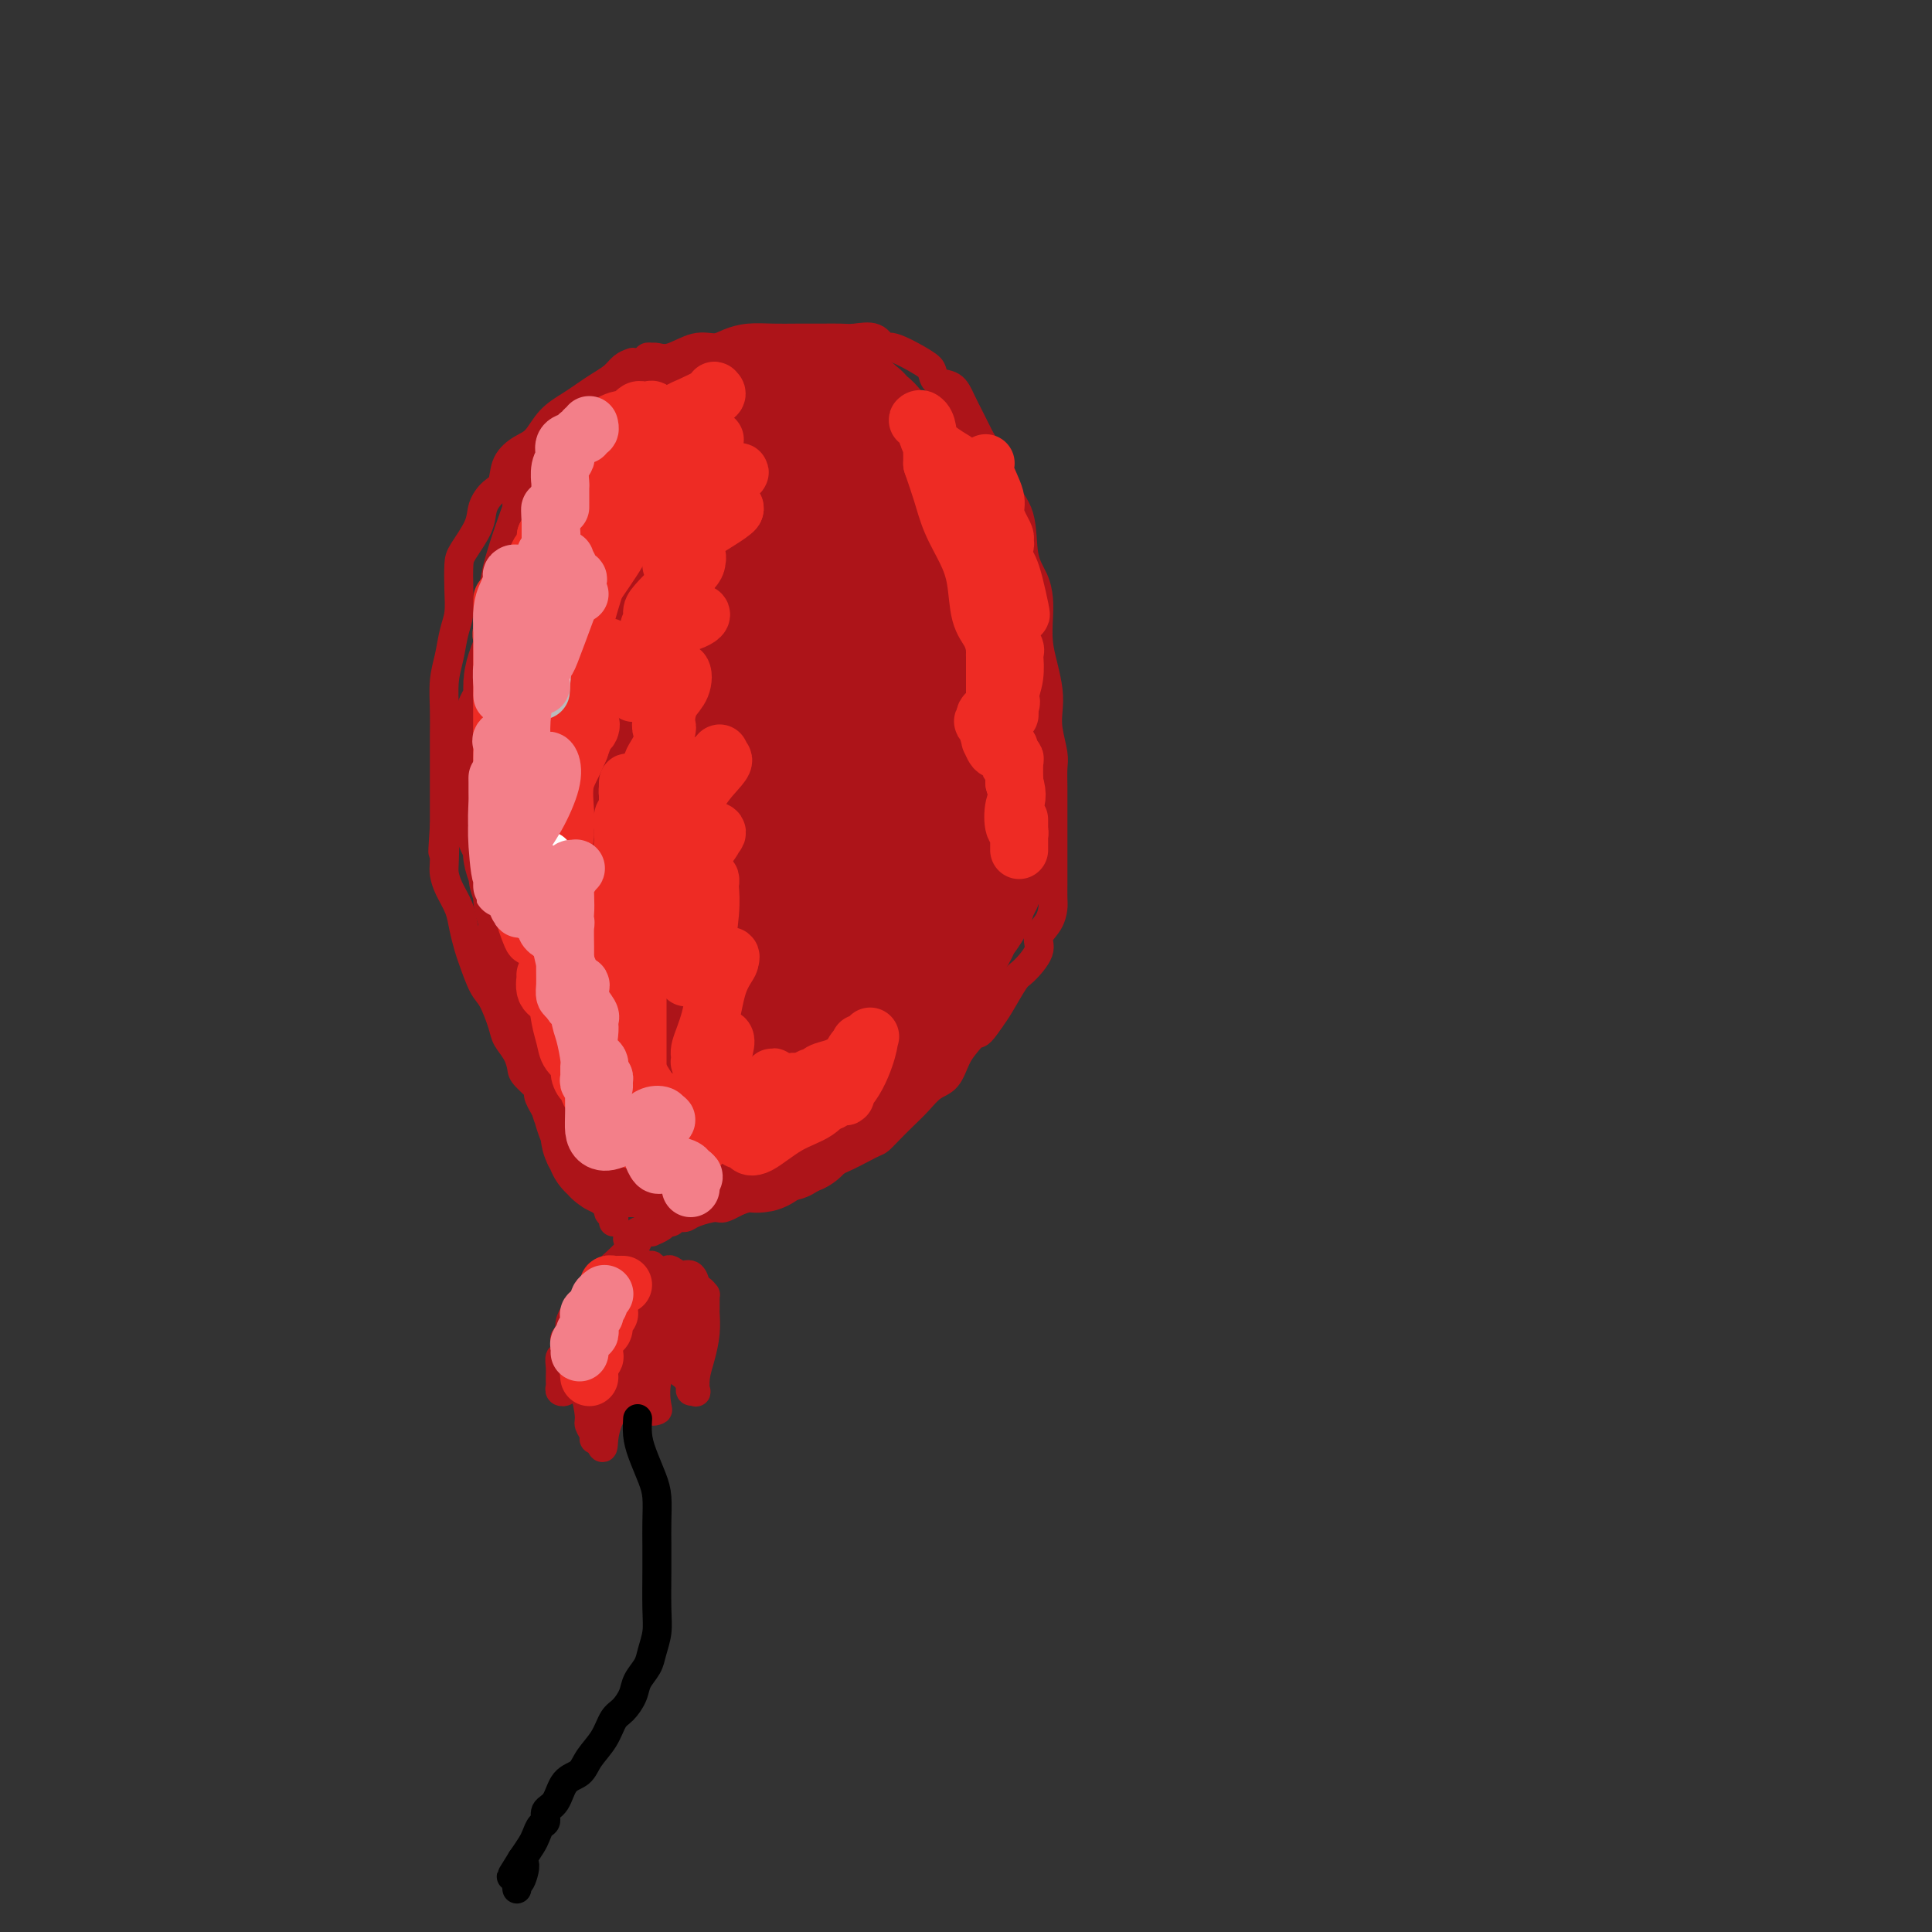 <svg viewBox='0 0 400 400' version='1.1' xmlns='http://www.w3.org/2000/svg' xmlns:xlink='http://www.w3.org/1999/xlink'><rect x="0" y="0" width="400" height="400" fill="#333333" stroke="none"/><g fill='none' stroke='#AD1419' stroke-width='6' stroke-linecap='round' stroke-linejoin='round'><path d='M131,75c-0.690,0.244 -1.380,0.488 -2,1c-0.620,0.512 -1.170,1.294 -2,2c-0.830,0.706 -1.941,1.338 -3,2c-1.059,0.662 -2.068,1.356 -3,2c-0.932,0.644 -1.787,1.238 -3,2c-1.213,0.762 -2.782,1.692 -4,3c-1.218,1.308 -2.083,2.993 -3,4c-0.917,1.007 -1.885,1.336 -3,2c-1.115,0.664 -2.377,1.663 -3,3c-0.623,1.337 -0.608,3.012 -1,4c-0.392,0.988 -1.191,1.287 -2,2c-0.809,0.713 -1.629,1.838 -2,3c-0.371,1.162 -0.295,2.362 -1,4c-0.705,1.638 -2.192,3.714 -3,5c-0.808,1.286 -0.937,1.782 -1,3c-0.063,1.218 -0.059,3.160 0,5c0.059,1.840 0.174,3.580 0,5c-0.174,1.420 -0.635,2.522 -1,4c-0.365,1.478 -0.634,3.332 -1,5c-0.366,1.668 -0.830,3.150 -1,5c-0.170,1.850 -0.045,4.069 0,6c0.045,1.931 0.012,3.573 0,5c-0.012,1.427 -0.003,2.639 0,4c0.003,1.361 0.001,2.870 0,4c-0.001,1.130 -0.000,1.881 0,3c0.000,1.119 0.000,2.605 0,4c-0.000,1.395 -0.000,2.697 0,4'/><path d='M92,171c-0.621,9.294 -0.174,4.029 0,3c0.174,-1.029 0.074,2.177 0,4c-0.074,1.823 -0.122,2.263 0,3c0.122,0.737 0.413,1.770 1,3c0.587,1.230 1.470,2.658 2,4c0.530,1.342 0.708,2.597 1,4c0.292,1.403 0.698,2.953 1,4c0.302,1.047 0.500,1.592 1,3c0.500,1.408 1.303,3.678 2,5c0.697,1.322 1.287,1.695 2,3c0.713,1.305 1.550,3.541 2,5c0.450,1.459 0.512,2.140 1,3c0.488,0.860 1.402,1.898 2,3c0.598,1.102 0.880,2.268 1,3c0.120,0.732 0.079,1.029 1,2c0.921,0.971 2.805,2.617 3,3c0.195,0.383 -1.298,-0.496 0,2c1.298,2.496 5.387,8.367 7,11c1.613,2.633 0.752,2.029 1,2c0.248,-0.029 1.607,0.517 2,1c0.393,0.483 -0.178,0.903 0,2c0.178,1.097 1.105,2.872 2,4c0.895,1.128 1.756,1.609 2,2c0.244,0.391 -0.131,0.692 0,1c0.131,0.308 0.766,0.621 1,1c0.234,0.379 0.067,0.822 0,1c-0.067,0.178 -0.033,0.089 0,0'/><path d='M131,79c0.013,0.059 0.027,0.117 0,0c-0.027,-0.117 -0.094,-0.410 0,-1c0.094,-0.590 0.350,-1.479 1,-2c0.650,-0.521 1.693,-0.676 2,-1c0.307,-0.324 -0.121,-0.817 0,-1c0.121,-0.183 0.790,-0.057 1,0c0.210,0.057 -0.040,0.044 0,0c0.040,-0.044 0.369,-0.120 1,0c0.631,0.120 1.564,0.435 3,0c1.436,-0.435 3.377,-1.619 5,-2c1.623,-0.381 2.929,0.042 4,0c1.071,-0.042 1.906,-0.547 3,-1c1.094,-0.453 2.446,-0.854 4,-1c1.554,-0.146 3.310,-0.039 5,0c1.690,0.039 3.313,0.008 5,0c1.687,-0.008 3.436,0.006 5,0c1.564,-0.006 2.943,-0.032 4,0c1.057,0.032 1.792,0.124 3,0c1.208,-0.124 2.887,-0.462 4,0c1.113,0.462 1.658,1.725 2,2c0.342,0.275 0.480,-0.436 2,0c1.520,0.436 4.424,2.020 6,3c1.576,0.980 1.826,1.357 2,2c0.174,0.643 0.273,1.554 1,2c0.727,0.446 2.081,0.429 3,1c0.919,0.571 1.401,1.731 2,3c0.599,1.269 1.314,2.648 2,4c0.686,1.352 1.343,2.676 2,4'/><path d='M203,91c1.264,2.113 1.423,1.895 2,3c0.577,1.105 1.573,3.534 2,5c0.427,1.466 0.286,1.970 1,3c0.714,1.030 2.283,2.584 3,5c0.717,2.416 0.584,5.692 1,8c0.416,2.308 1.382,3.649 2,5c0.618,1.351 0.887,2.714 1,4c0.113,1.286 0.069,2.497 0,4c-0.069,1.503 -0.163,3.299 0,5c0.163,1.701 0.583,3.306 1,5c0.417,1.694 0.830,3.478 1,5c0.170,1.522 0.098,2.784 0,4c-0.098,1.216 -0.222,2.387 0,4c0.222,1.613 0.792,3.670 1,5c0.208,1.330 0.056,1.935 0,3c-0.056,1.065 -0.015,2.592 0,4c0.015,1.408 0.004,2.699 0,4c-0.004,1.301 -0.001,2.613 0,4c0.001,1.387 0.000,2.851 0,4c-0.000,1.149 0.000,1.984 0,3c-0.000,1.016 -0.002,2.215 0,3c0.002,0.785 0.006,1.158 0,2c-0.006,0.842 -0.023,2.152 0,3c0.023,0.848 0.087,1.232 0,2c-0.087,0.768 -0.326,1.918 -1,3c-0.674,1.082 -1.784,2.096 -2,3c-0.216,0.904 0.461,1.698 0,3c-0.461,1.302 -2.062,3.112 -3,4c-0.938,0.888 -1.214,0.854 -2,2c-0.786,1.146 -2.082,3.470 -3,5c-0.918,1.530 -1.459,2.265 -2,3'/><path d='M205,211c-2.441,3.685 -2.544,2.898 -3,3c-0.456,0.102 -1.266,1.094 -2,2c-0.734,0.906 -1.393,1.726 -2,3c-0.607,1.274 -1.163,3.002 -2,4c-0.837,0.998 -1.954,1.266 -3,2c-1.046,0.734 -2.020,1.935 -3,3c-0.980,1.065 -1.967,1.995 -3,3c-1.033,1.005 -2.111,2.086 -3,3c-0.889,0.914 -1.588,1.662 -2,2c-0.412,0.338 -0.535,0.265 -2,1c-1.465,0.735 -4.270,2.277 -6,3c-1.730,0.723 -2.386,0.628 -3,1c-0.614,0.372 -1.188,1.212 -2,2c-0.812,0.788 -1.864,1.525 -3,2c-1.136,0.475 -2.357,0.687 -4,1c-1.643,0.313 -3.707,0.728 -5,1c-1.293,0.272 -1.813,0.402 -3,1c-1.187,0.598 -3.039,1.663 -4,2c-0.961,0.337 -1.031,-0.054 -2,0c-0.969,0.054 -2.837,0.554 -4,1c-1.163,0.446 -1.621,0.837 -2,1c-0.379,0.163 -0.678,0.099 -1,0c-0.322,-0.099 -0.669,-0.233 -1,0c-0.331,0.233 -0.648,0.833 -1,1c-0.352,0.167 -0.738,-0.099 -1,0c-0.262,0.099 -0.400,0.563 -1,1c-0.600,0.437 -1.661,0.849 -2,1c-0.339,0.151 0.046,0.043 0,0c-0.046,-0.043 -0.523,-0.022 -1,0'/><path d='M134,255c-7.595,2.952 -2.583,0.833 -1,0c1.583,-0.833 -0.262,-0.381 -1,0c-0.738,0.381 -0.369,0.690 0,1'/><path d='M132,256c-0.258,0.330 0.096,0.654 0,1c-0.096,0.346 -0.642,0.713 -1,1c-0.358,0.287 -0.528,0.496 -1,1c-0.472,0.504 -1.245,1.305 -2,2c-0.755,0.695 -1.493,1.283 -2,2c-0.507,0.717 -0.784,1.563 -1,2c-0.216,0.437 -0.372,0.466 -1,1c-0.628,0.534 -1.727,1.575 -2,2c-0.273,0.425 0.282,0.236 0,1c-0.282,0.764 -1.400,2.481 -2,3c-0.600,0.519 -0.683,-0.160 -1,0c-0.317,0.160 -0.870,1.160 -1,2c-0.130,0.840 0.162,1.522 0,2c-0.162,0.478 -0.779,0.754 -1,1c-0.221,0.246 -0.045,0.464 0,1c0.045,0.536 -0.040,1.391 0,2c0.040,0.609 0.207,0.971 0,1c-0.207,0.029 -0.788,-0.276 -1,0c-0.212,0.276 -0.057,1.135 0,2c0.057,0.865 0.014,1.738 0,2c-0.014,0.262 -0.000,-0.087 0,0c0.000,0.087 -0.014,0.609 0,1c0.014,0.391 0.055,0.651 0,1c-0.055,0.349 -0.207,0.786 0,1c0.207,0.214 0.773,0.204 1,0c0.227,-0.204 0.113,-0.602 0,-1'/><path d='M117,287c-0.137,1.816 0.020,-0.144 0,-1c-0.020,-0.856 -0.215,-0.607 0,-1c0.215,-0.393 0.842,-1.429 1,-2c0.158,-0.571 -0.154,-0.678 0,-1c0.154,-0.322 0.772,-0.859 1,-1c0.228,-0.141 0.065,0.115 0,0c-0.065,-0.115 -0.032,-0.599 0,-1c0.032,-0.401 0.064,-0.717 0,-1c-0.064,-0.283 -0.223,-0.531 0,-1c0.223,-0.469 0.829,-1.157 1,0c0.171,1.157 -0.094,4.159 0,6c0.094,1.841 0.546,2.521 1,4c0.454,1.479 0.909,3.755 1,5c0.091,1.245 -0.182,1.457 0,2c0.182,0.543 0.818,1.415 1,2c0.182,0.585 -0.091,0.881 0,1c0.091,0.119 0.545,0.059 1,0'/><path d='M124,298c0.959,2.993 0.855,1.476 1,0c0.145,-1.476 0.539,-2.912 1,-4c0.461,-1.088 0.989,-1.830 2,-3c1.011,-1.170 2.505,-2.769 3,-4c0.495,-1.231 -0.011,-2.094 0,-3c0.011,-0.906 0.537,-1.855 1,-2c0.463,-0.145 0.864,0.513 1,1c0.136,0.487 0.007,0.804 0,1c-0.007,0.196 0.107,0.273 0,1c-0.107,0.727 -0.434,2.104 0,3c0.434,0.896 1.631,1.312 2,2c0.369,0.688 -0.090,1.649 0,2c0.090,0.351 0.729,0.092 1,0c0.271,-0.092 0.176,-0.016 0,-1c-0.176,-0.984 -0.431,-3.029 0,-5c0.431,-1.971 1.550,-3.867 2,-5c0.450,-1.133 0.231,-1.502 0,-2c-0.231,-0.498 -0.474,-1.123 0,-1c0.474,0.123 1.666,0.995 2,2c0.334,1.005 -0.190,2.144 0,3c0.190,0.856 1.095,1.428 2,2'/><path d='M142,285c0.861,1.473 1.015,1.654 1,2c-0.015,0.346 -0.197,0.856 0,1c0.197,0.144 0.775,-0.078 1,0c0.225,0.078 0.099,0.455 0,0c-0.099,-0.455 -0.170,-1.742 0,-3c0.170,-1.258 0.582,-2.487 1,-4c0.418,-1.513 0.844,-3.309 1,-5c0.156,-1.691 0.043,-3.275 0,-4c-0.043,-0.725 -0.014,-0.590 0,-1c0.014,-0.410 0.014,-1.363 0,-2c-0.014,-0.637 -0.042,-0.957 0,-1c0.042,-0.043 0.152,0.191 0,0c-0.152,-0.191 -0.568,-0.807 -1,-1c-0.432,-0.193 -0.879,0.036 -1,0c-0.121,-0.036 0.085,-0.335 0,-1c-0.085,-0.665 -0.460,-1.694 -1,-2c-0.540,-0.306 -1.244,0.110 -2,0c-0.756,-0.110 -1.564,-0.746 -2,-1c-0.436,-0.254 -0.502,-0.124 -1,0c-0.498,0.124 -1.430,0.244 -2,0c-0.570,-0.244 -0.780,-0.850 -1,-1c-0.220,-0.150 -0.451,0.156 -1,0c-0.549,-0.156 -1.417,-0.773 -2,-1c-0.583,-0.227 -0.881,-0.065 -1,0c-0.119,0.065 -0.060,0.032 0,0'/></g>
<g fill='none' stroke='#AD1419' stroke-width='28' stroke-linecap='round' stroke-linejoin='round'><path d='M138,99c-0.070,0.477 -0.140,0.954 0,1c0.140,0.046 0.491,-0.338 0,1c-0.491,1.338 -1.824,4.397 -3,7c-1.176,2.603 -2.195,4.749 -3,7c-0.805,2.251 -1.396,4.606 -2,6c-0.604,1.394 -1.222,1.826 -2,3c-0.778,1.174 -1.715,3.089 -2,5c-0.285,1.911 0.081,3.816 0,5c-0.081,1.184 -0.610,1.645 -1,3c-0.390,1.355 -0.640,3.605 -1,5c-0.360,1.395 -0.828,1.936 -1,3c-0.172,1.064 -0.047,2.650 0,4c0.047,1.350 0.015,2.463 0,4c-0.015,1.537 -0.014,3.496 0,5c0.014,1.504 0.042,2.551 0,4c-0.042,1.449 -0.155,3.298 0,5c0.155,1.702 0.578,3.257 1,4c0.422,0.743 0.844,0.676 1,1c0.156,0.324 0.048,1.041 0,1c-0.048,-0.041 -0.036,-0.841 0,-2c0.036,-1.159 0.095,-2.678 0,-5c-0.095,-2.322 -0.345,-5.447 -1,-8c-0.655,-2.553 -1.715,-4.533 -2,-6c-0.285,-1.467 0.204,-2.419 0,-4c-0.204,-1.581 -1.102,-3.790 -2,-6'/><path d='M120,142c-0.785,-5.143 -0.746,-3.501 -1,-4c-0.254,-0.499 -0.800,-3.138 -1,-5c-0.200,-1.862 -0.054,-2.948 0,-4c0.054,-1.052 0.014,-2.070 0,-3c-0.014,-0.930 -0.004,-1.772 0,-3c0.004,-1.228 0.001,-2.844 0,-4c-0.001,-1.156 -0.000,-1.853 0,-3c0.000,-1.147 0.000,-2.744 0,-4c-0.000,-1.256 0.000,-2.172 0,-3c-0.000,-0.828 -0.001,-1.567 0,-2c0.001,-0.433 0.004,-0.559 0,-1c-0.004,-0.441 -0.014,-1.198 0,-1c0.014,0.198 0.052,1.350 0,2c-0.052,0.650 -0.194,0.797 -1,3c-0.806,2.203 -2.277,6.461 -3,9c-0.723,2.539 -0.700,3.357 -1,5c-0.300,1.643 -0.925,4.110 -1,6c-0.075,1.890 0.400,3.202 0,5c-0.400,1.798 -1.677,4.081 -2,6c-0.323,1.919 0.306,3.473 0,5c-0.306,1.527 -1.546,3.028 -2,4c-0.454,0.972 -0.122,1.415 0,2c0.122,0.585 0.033,1.311 0,2c-0.033,0.689 -0.009,1.340 0,2c0.009,0.660 0.005,1.330 0,2'/><path d='M108,158c-1.548,8.357 -0.417,3.248 0,2c0.417,-1.248 0.119,1.363 0,3c-0.119,1.637 -0.060,2.299 0,3c0.060,0.701 0.120,1.443 0,2c-0.120,0.557 -0.420,0.931 0,2c0.420,1.069 1.562,2.834 2,4c0.438,1.166 0.174,1.734 0,2c-0.174,0.266 -0.258,0.230 0,1c0.258,0.770 0.858,2.346 1,3c0.142,0.654 -0.172,0.387 0,1c0.172,0.613 0.831,2.106 1,3c0.169,0.894 -0.152,1.188 0,2c0.152,0.812 0.776,2.142 1,3c0.224,0.858 0.049,1.243 0,2c-0.049,0.757 0.028,1.884 0,3c-0.028,1.116 -0.161,2.221 0,3c0.161,0.779 0.617,1.234 1,2c0.383,0.766 0.694,1.844 1,3c0.306,1.156 0.608,2.389 1,3c0.392,0.611 0.874,0.601 1,1c0.126,0.399 -0.103,1.206 0,2c0.103,0.794 0.539,1.574 1,2c0.461,0.426 0.946,0.500 1,1c0.054,0.500 -0.322,1.428 0,3c0.322,1.572 1.344,3.787 2,5c0.656,1.213 0.947,1.425 1,2c0.053,0.575 -0.130,1.515 0,2c0.130,0.485 0.573,0.515 1,1c0.427,0.485 0.836,1.424 1,2c0.164,0.576 0.082,0.788 0,1'/><path d='M124,227c1.714,4.913 0.498,2.194 0,1c-0.498,-1.194 -0.278,-0.863 0,0c0.278,0.863 0.614,2.258 1,3c0.386,0.742 0.820,0.830 1,1c0.180,0.170 0.105,0.423 0,1c-0.105,0.577 -0.239,1.479 0,2c0.239,0.521 0.852,0.661 1,1c0.148,0.339 -0.168,0.875 0,1c0.168,0.125 0.820,-0.163 1,0c0.180,0.163 -0.112,0.776 0,1c0.112,0.224 0.629,0.060 1,0c0.371,-0.060 0.597,-0.016 1,0c0.403,0.016 0.983,0.004 2,0c1.017,-0.004 2.472,-0.001 3,0c0.528,0.001 0.131,0.000 1,0c0.869,-0.000 3.005,0.001 4,0c0.995,-0.001 0.848,-0.004 2,0c1.152,0.004 3.604,0.015 5,0c1.396,-0.015 1.735,-0.057 2,0c0.265,0.057 0.456,0.211 1,0c0.544,-0.211 1.442,-0.788 2,-1c0.558,-0.212 0.776,-0.060 1,0c0.224,0.060 0.453,0.027 1,0c0.547,-0.027 1.412,-0.049 2,0c0.588,0.049 0.900,0.168 1,0c0.100,-0.168 -0.012,-0.622 0,-1c0.012,-0.378 0.146,-0.679 1,-1c0.854,-0.321 2.427,-0.660 4,-1'/><path d='M162,234c4.754,-0.793 1.640,-0.777 1,-1c-0.640,-0.223 1.195,-0.685 2,-1c0.805,-0.315 0.581,-0.483 1,-1c0.419,-0.517 1.480,-1.385 2,-2c0.520,-0.615 0.500,-0.979 1,-1c0.500,-0.021 1.522,0.301 2,0c0.478,-0.301 0.412,-1.225 1,-2c0.588,-0.775 1.830,-1.399 3,-2c1.170,-0.601 2.267,-1.177 3,-2c0.733,-0.823 1.103,-1.893 2,-3c0.897,-1.107 2.320,-2.249 3,-3c0.680,-0.751 0.617,-1.110 1,-2c0.383,-0.890 1.212,-2.313 2,-3c0.788,-0.687 1.535,-0.640 2,-1c0.465,-0.360 0.649,-1.129 1,-2c0.351,-0.871 0.869,-1.846 1,-2c0.131,-0.154 -0.124,0.513 0,0c0.124,-0.513 0.627,-2.205 1,-3c0.373,-0.795 0.615,-0.692 1,-1c0.385,-0.308 0.914,-1.026 1,-2c0.086,-0.974 -0.271,-2.203 0,-3c0.271,-0.797 1.172,-1.162 2,-2c0.828,-0.838 1.585,-2.149 2,-3c0.415,-0.851 0.488,-1.241 1,-2c0.512,-0.759 1.461,-1.887 2,-3c0.539,-1.113 0.666,-2.209 1,-3c0.334,-0.791 0.874,-1.275 1,-2c0.126,-0.725 -0.162,-1.689 0,-3c0.162,-1.311 0.774,-2.968 1,-4c0.226,-1.032 0.064,-1.438 0,-2c-0.064,-0.562 -0.032,-1.281 0,-2'/><path d='M203,171c0.464,-3.120 0.125,-2.921 0,-3c-0.125,-0.079 -0.036,-0.436 0,-1c0.036,-0.564 0.018,-1.337 0,-2c-0.018,-0.663 -0.037,-1.217 0,-2c0.037,-0.783 0.128,-1.794 0,-3c-0.128,-1.206 -0.476,-2.608 -1,-4c-0.524,-1.392 -1.224,-2.775 -2,-4c-0.776,-1.225 -1.629,-2.291 -2,-4c-0.371,-1.709 -0.260,-4.062 -1,-6c-0.740,-1.938 -2.331,-3.461 -3,-5c-0.669,-1.539 -0.416,-3.092 -1,-4c-0.584,-0.908 -2.003,-1.170 -3,-2c-0.997,-0.830 -1.570,-2.229 -2,-3c-0.430,-0.771 -0.717,-0.913 -1,-1c-0.283,-0.087 -0.564,-0.118 -1,0c-0.436,0.118 -1.029,0.386 -1,0c0.029,-0.386 0.680,-1.424 -1,0c-1.680,1.424 -5.690,5.311 -9,10c-3.310,4.689 -5.919,10.179 -8,15c-2.081,4.821 -3.632,8.973 -5,13c-1.368,4.027 -2.551,7.928 -4,12c-1.449,4.072 -3.164,8.315 -4,12c-0.836,3.685 -0.794,6.810 -1,10c-0.206,3.190 -0.660,6.443 -1,9c-0.340,2.557 -0.565,4.417 -1,7c-0.435,2.583 -1.079,5.888 -1,4c0.079,-1.888 0.880,-8.968 3,-16c2.120,-7.032 5.560,-14.016 9,-21'/><path d='M162,182c3.442,-9.797 6.047,-15.788 7,-20c0.953,-4.212 0.253,-6.645 0,-9c-0.253,-2.355 -0.059,-4.631 0,-6c0.059,-1.369 -0.015,-1.832 0,-2c0.015,-0.168 0.121,-0.040 0,0c-0.121,0.040 -0.469,-0.006 -1,0c-0.531,0.006 -1.245,0.065 -2,1c-0.755,0.935 -1.551,2.744 -3,6c-1.449,3.256 -3.551,7.957 -5,12c-1.449,4.043 -2.245,7.428 -3,11c-0.755,3.572 -1.470,7.330 -2,9c-0.530,1.670 -0.874,1.252 -1,1c-0.126,-0.252 -0.034,-0.339 0,-2c0.034,-1.661 0.009,-4.896 0,-8c-0.009,-3.104 -0.002,-6.076 0,-9c0.002,-2.924 -0.002,-5.801 0,-8c0.002,-2.199 0.008,-3.722 0,-5c-0.008,-1.278 -0.031,-2.312 0,-3c0.031,-0.688 0.116,-1.028 0,-1c-0.116,0.028 -0.434,0.426 -1,1c-0.566,0.574 -1.381,1.323 -2,4c-0.619,2.677 -1.042,7.281 -2,11c-0.958,3.719 -2.453,6.554 -3,9c-0.547,2.446 -0.147,4.505 0,6c0.147,1.495 0.042,2.427 0,3c-0.042,0.573 -0.021,0.786 0,1'/><path d='M144,184c-0.773,4.869 -0.207,2.041 0,1c0.207,-1.041 0.055,-0.295 0,-1c-0.055,-0.705 -0.015,-2.862 0,-4c0.015,-1.138 0.003,-1.258 0,-1c-0.003,0.258 0.003,0.894 0,2c-0.003,1.106 -0.015,2.681 0,4c0.015,1.319 0.057,2.382 0,5c-0.057,2.618 -0.212,6.791 0,9c0.212,2.209 0.790,2.456 1,3c0.210,0.544 0.053,1.387 0,2c-0.053,0.613 -0.002,0.996 0,1c0.002,0.004 -0.046,-0.370 0,-1c0.046,-0.630 0.186,-1.514 0,-3c-0.186,-1.486 -0.696,-3.572 -1,-5c-0.304,-1.428 -0.401,-2.197 -1,-3c-0.599,-0.803 -1.700,-1.639 -2,-2c-0.300,-0.361 0.200,-0.246 0,2c-0.200,2.246 -1.100,6.623 -2,11'/><path d='M139,204c-0.306,3.659 -0.071,6.306 0,8c0.071,1.694 -0.022,2.435 0,3c0.022,0.565 0.158,0.954 0,1c-0.158,0.046 -0.609,-0.252 -1,-1c-0.391,-0.748 -0.721,-1.946 -1,-4c-0.279,-2.054 -0.505,-4.965 -1,-8c-0.495,-3.035 -1.258,-6.195 -2,-9c-0.742,-2.805 -1.463,-5.256 -2,-8c-0.537,-2.744 -0.892,-5.782 -1,-9c-0.108,-3.218 0.030,-6.615 0,-10c-0.030,-3.385 -0.228,-6.758 0,-10c0.228,-3.242 0.881,-6.354 2,-10c1.119,-3.646 2.704,-7.827 4,-11c1.296,-3.173 2.302,-5.339 3,-7c0.698,-1.661 1.087,-2.816 1,-4c-0.087,-1.184 -0.649,-2.398 0,-4c0.649,-1.602 2.511,-3.593 3,-5c0.489,-1.407 -0.394,-2.230 0,-3c0.394,-0.770 2.067,-1.485 3,-2c0.933,-0.515 1.128,-0.829 1,-1c-0.128,-0.171 -0.578,-0.199 0,1c0.578,1.199 2.185,3.625 3,7c0.815,3.375 0.837,7.698 1,12c0.163,4.302 0.467,8.581 1,13c0.533,4.419 1.295,8.977 2,13c0.705,4.023 1.352,7.512 2,11'/><path d='M157,167c0.928,10.349 0.249,11.720 0,14c-0.249,2.280 -0.067,5.469 0,8c0.067,2.531 0.020,4.403 0,7c-0.020,2.597 -0.014,5.919 0,8c0.014,2.081 0.035,2.921 0,4c-0.035,1.079 -0.127,2.397 0,3c0.127,0.603 0.475,0.491 1,0c0.525,-0.491 1.229,-1.362 2,-3c0.771,-1.638 1.608,-4.044 3,-6c1.392,-1.956 3.340,-3.463 5,-6c1.660,-2.537 3.033,-6.105 4,-9c0.967,-2.895 1.527,-5.117 2,-7c0.473,-1.883 0.860,-3.427 1,-5c0.140,-1.573 0.032,-3.175 0,-4c-0.032,-0.825 0.012,-0.874 0,-2c-0.012,-1.126 -0.080,-3.328 0,-1c0.080,2.328 0.309,9.187 0,16c-0.309,6.813 -1.155,13.580 -2,18c-0.845,4.420 -1.691,6.494 -2,9c-0.309,2.506 -0.083,5.444 0,7c0.083,1.556 0.024,1.730 0,1c-0.024,-0.730 -0.012,-2.365 0,-4'/><path d='M171,215c-0.218,-1.771 -0.762,-4.699 0,-8c0.762,-3.301 2.831,-6.975 4,-11c1.169,-4.025 1.437,-8.402 2,-12c0.563,-3.598 1.419,-6.418 2,-11c0.581,-4.582 0.886,-10.928 1,-15c0.114,-4.072 0.036,-5.871 0,-8c-0.036,-2.129 -0.032,-4.587 0,-7c0.032,-2.413 0.091,-4.780 0,-7c-0.091,-2.220 -0.332,-4.291 -1,-6c-0.668,-1.709 -1.763,-3.054 -2,-4c-0.237,-0.946 0.383,-1.493 0,-2c-0.383,-0.507 -1.770,-0.974 -2,-1c-0.230,-0.026 0.695,0.387 0,0c-0.695,-0.387 -3.012,-1.576 -4,-2c-0.988,-0.424 -0.649,-0.084 -2,0c-1.351,0.084 -4.394,-0.087 -7,0c-2.606,0.087 -4.775,0.434 -8,2c-3.225,1.566 -7.505,4.351 -10,6c-2.495,1.649 -3.204,2.161 -4,3c-0.796,0.839 -1.677,2.006 -2,2c-0.323,-0.006 -0.086,-1.184 0,-2c0.086,-0.816 0.021,-1.270 0,-2c-0.021,-0.730 0.002,-1.736 0,-4c-0.002,-2.264 -0.028,-5.786 0,-8c0.028,-2.214 0.111,-3.119 0,-5c-0.111,-1.881 -0.414,-4.737 -1,-7c-0.586,-2.263 -1.453,-3.932 -2,-5c-0.547,-1.068 -0.773,-1.534 -1,-2'/><path d='M134,99c-0.587,-5.657 -0.056,-2.300 0,-1c0.056,1.300 -0.363,0.542 -1,0c-0.637,-0.542 -1.491,-0.869 -2,-1c-0.509,-0.131 -0.672,-0.067 -1,0c-0.328,0.067 -0.822,0.135 -1,0c-0.178,-0.135 -0.041,-0.474 0,-1c0.041,-0.526 -0.015,-1.240 0,-2c0.015,-0.760 0.102,-1.566 0,-2c-0.102,-0.434 -0.393,-0.497 0,-1c0.393,-0.503 1.471,-1.445 2,-2c0.529,-0.555 0.511,-0.723 1,-1c0.489,-0.277 1.487,-0.663 3,-1c1.513,-0.337 3.541,-0.626 5,-1c1.459,-0.374 2.348,-0.832 3,-1c0.652,-0.168 1.065,-0.045 2,0c0.935,0.045 2.390,0.012 3,0c0.610,-0.012 0.373,-0.003 1,0c0.627,0.003 2.118,0.001 3,0c0.882,-0.001 1.153,-0.000 2,0c0.847,0.000 2.268,0.000 3,0c0.732,-0.000 0.773,-0.000 1,0c0.227,0.000 0.640,0.000 1,0c0.360,-0.000 0.666,-0.000 1,0c0.334,0.000 0.694,0.000 1,0c0.306,-0.000 0.556,-0.000 1,0c0.444,0.000 1.081,0.000 2,0c0.919,-0.000 2.120,-0.000 3,0c0.880,0.000 1.440,0.000 2,0'/><path d='M169,85c5.830,-0.292 3.403,-0.022 3,0c-0.403,0.022 1.216,-0.204 2,0c0.784,0.204 0.731,0.839 1,1c0.269,0.161 0.859,-0.150 1,0c0.141,0.150 -0.165,0.763 0,1c0.165,0.237 0.803,0.097 1,0c0.197,-0.097 -0.046,-0.153 0,0c0.046,0.153 0.380,0.513 1,1c0.620,0.487 1.525,1.101 2,2c0.475,0.899 0.519,2.084 1,3c0.481,0.916 1.400,1.563 2,2c0.600,0.437 0.882,0.666 1,1c0.118,0.334 0.073,0.775 0,1c-0.073,0.225 -0.173,0.234 0,1c0.173,0.766 0.620,2.289 1,3c0.380,0.711 0.692,0.608 1,1c0.308,0.392 0.611,1.277 1,2c0.389,0.723 0.863,1.285 1,2c0.137,0.715 -0.064,1.585 0,2c0.064,0.415 0.394,0.376 1,1c0.606,0.624 1.488,1.910 2,3c0.512,1.090 0.652,1.984 1,3c0.348,1.016 0.902,2.156 1,3c0.098,0.844 -0.261,1.394 0,2c0.261,0.606 1.142,1.267 2,2c0.858,0.733 1.694,1.537 2,2c0.306,0.463 0.082,0.586 0,1c-0.082,0.414 -0.024,1.118 0,1c0.024,-0.118 0.012,-1.059 0,-2'/><path d='M197,124c2.633,5.210 0.717,1.234 0,-1c-0.717,-2.234 -0.233,-2.725 0,-4c0.233,-1.275 0.216,-3.333 0,-5c-0.216,-1.667 -0.631,-2.943 -1,-4c-0.369,-1.057 -0.691,-1.893 -1,-3c-0.309,-1.107 -0.605,-2.483 -1,-4c-0.395,-1.517 -0.890,-3.174 -1,-4c-0.110,-0.826 0.166,-0.819 0,-1c-0.166,-0.181 -0.773,-0.549 -1,-1c-0.227,-0.451 -0.073,-0.983 0,-1c0.073,-0.017 0.065,0.482 0,1c-0.065,0.518 -0.188,1.055 0,2c0.188,0.945 0.685,2.297 1,4c0.315,1.703 0.447,3.758 1,6c0.553,2.242 1.525,4.672 2,7c0.475,2.328 0.452,4.556 1,6c0.548,1.444 1.667,2.106 2,3c0.333,0.894 -0.121,2.022 0,3c0.121,0.978 0.818,1.807 1,3c0.182,1.193 -0.150,2.751 0,4c0.150,1.249 0.782,2.191 1,3c0.218,0.809 0.020,1.487 0,2c-0.020,0.513 0.137,0.861 0,1c-0.137,0.139 -0.569,0.070 -1,0'/><path d='M200,141c0.947,6.397 -0.685,-0.111 -2,-4c-1.315,-3.889 -2.312,-5.161 -4,-7c-1.688,-1.839 -4.068,-4.246 -6,-7c-1.932,-2.754 -3.415,-5.856 -5,-8c-1.585,-2.144 -3.270,-3.331 -5,-5c-1.730,-1.669 -3.503,-3.820 -5,-5c-1.497,-1.180 -2.718,-1.388 -4,-2c-1.282,-0.612 -2.623,-1.628 -4,-2c-1.377,-0.372 -2.788,-0.100 -4,0c-1.212,0.100 -2.223,0.027 -3,0c-0.777,-0.027 -1.319,-0.007 -2,0c-0.681,0.007 -1.503,0.002 -2,0c-0.497,-0.002 -0.671,-0.001 -1,0c-0.329,0.001 -0.814,0.000 -1,0c-0.186,-0.000 -0.074,-0.000 1,0c1.074,0.000 3.111,0.000 4,0c0.889,-0.000 0.630,-0.000 1,0c0.370,0.000 1.369,0.000 2,0c0.631,-0.000 0.895,-0.000 1,0c0.105,0.000 0.053,0.000 0,0'/></g>
<g fill='none' stroke='#EE2B24' stroke-width='12' stroke-linecap='round' stroke-linejoin='round'><path d='M104,124c0.000,0.090 0.000,0.181 0,1c-0.000,0.819 -0.000,2.367 0,4c0.000,1.633 0.000,3.353 0,5c-0.000,1.647 -0.000,3.223 0,5c0.000,1.777 0.000,3.755 0,5c-0.000,1.245 -0.000,1.757 0,3c0.000,1.243 0.000,3.216 0,5c-0.000,1.784 -0.000,3.379 0,5c0.000,1.621 0.000,3.267 0,5c-0.000,1.733 -0.001,3.552 0,5c0.001,1.448 0.003,2.527 0,3c-0.003,0.473 -0.012,0.342 0,1c0.012,0.658 0.044,2.105 0,3c-0.044,0.895 -0.165,1.238 0,2c0.165,0.762 0.617,1.943 1,3c0.383,1.057 0.699,1.989 1,3c0.301,1.011 0.587,2.101 1,3c0.413,0.899 0.951,1.607 1,2c0.049,0.393 -0.393,0.469 0,1c0.393,0.531 1.619,1.515 2,2c0.381,0.485 -0.083,0.470 0,1c0.083,0.530 0.715,1.604 1,2c0.285,0.396 0.224,0.113 0,0c-0.224,-0.113 -0.612,-0.057 -1,0'/><path d='M110,193c0.744,2.643 -0.396,-0.249 -1,-2c-0.604,-1.751 -0.673,-2.362 -1,-4c-0.327,-1.638 -0.911,-4.303 -1,-6c-0.089,-1.697 0.316,-2.425 0,-4c-0.316,-1.575 -1.353,-3.996 -2,-6c-0.647,-2.004 -0.906,-3.590 -1,-5c-0.094,-1.410 -0.025,-2.643 0,-5c0.025,-2.357 0.007,-5.839 0,-8c-0.007,-2.161 -0.002,-3.002 0,-4c0.002,-0.998 0.000,-2.154 0,-3c-0.000,-0.846 -0.000,-1.382 0,-2c0.000,-0.618 0.000,-1.317 0,-2c-0.000,-0.683 -0.000,-1.351 0,-2c0.000,-0.649 0.001,-1.279 0,-2c-0.001,-0.721 -0.002,-1.534 0,-2c0.002,-0.466 0.007,-0.584 0,-1c-0.007,-0.416 -0.027,-1.130 0,-2c0.027,-0.870 0.102,-1.895 0,-2c-0.102,-0.105 -0.381,0.711 0,0c0.381,-0.711 1.422,-2.950 2,-4c0.578,-1.050 0.694,-0.910 1,-1c0.306,-0.090 0.803,-0.408 1,-1c0.197,-0.592 0.095,-1.458 0,-2c-0.095,-0.542 -0.184,-0.760 0,-1c0.184,-0.240 0.641,-0.502 1,-1c0.359,-0.498 0.622,-1.232 1,-2c0.378,-0.768 0.872,-1.570 1,-2c0.128,-0.430 -0.110,-0.486 0,-1c0.110,-0.514 0.568,-1.484 1,-2c0.432,-0.516 0.838,-0.576 1,-1c0.162,-0.424 0.081,-1.212 0,-2'/><path d='M113,111c1.780,-3.499 1.731,-2.247 2,-2c0.269,0.247 0.856,-0.511 1,-1c0.144,-0.489 -0.154,-0.710 0,-1c0.154,-0.290 0.759,-0.649 1,-1c0.241,-0.351 0.118,-0.693 0,-1c-0.118,-0.307 -0.231,-0.578 0,-1c0.231,-0.422 0.805,-0.993 1,-1c0.195,-0.007 0.011,0.552 0,1c-0.011,0.448 0.152,0.785 0,1c-0.152,0.215 -0.619,0.307 -1,1c-0.381,0.693 -0.675,1.987 -1,3c-0.325,1.013 -0.680,1.745 -1,3c-0.320,1.255 -0.606,3.033 -1,4c-0.394,0.967 -0.898,1.124 -1,2c-0.102,0.876 0.198,2.472 0,4c-0.198,1.528 -0.894,2.989 -1,4c-0.106,1.011 0.378,1.573 0,3c-0.378,1.427 -1.618,3.719 -2,5c-0.382,1.281 0.094,1.550 0,2c-0.094,0.450 -0.757,1.079 -1,2c-0.243,0.921 -0.065,2.133 0,3c0.065,0.867 0.018,1.387 0,2c-0.018,0.613 -0.005,1.318 0,2c0.005,0.682 0.003,1.341 0,2'/><path d='M109,147c-1.391,7.055 -0.370,2.694 0,2c0.370,-0.694 0.089,2.281 0,4c-0.089,1.719 0.014,2.184 0,3c-0.014,0.816 -0.143,1.985 0,3c0.143,1.015 0.559,1.876 1,3c0.441,1.124 0.907,2.513 1,4c0.093,1.487 -0.185,3.074 0,4c0.185,0.926 0.834,1.192 1,2c0.166,0.808 -0.152,2.159 0,3c0.152,0.841 0.772,1.174 1,2c0.228,0.826 0.064,2.145 0,3c-0.064,0.855 -0.028,1.244 0,2c0.028,0.756 0.049,1.878 0,3c-0.049,1.122 -0.167,2.245 0,3c0.167,0.755 0.619,1.143 1,2c0.381,0.857 0.689,2.184 1,3c0.311,0.816 0.623,1.122 1,2c0.377,0.878 0.819,2.329 1,3c0.181,0.671 0.102,0.562 0,1c-0.102,0.438 -0.226,1.424 0,2c0.226,0.576 0.803,0.742 1,1c0.197,0.258 0.015,0.608 0,1c-0.015,0.392 0.139,0.826 0,1c-0.139,0.174 -0.569,0.087 -1,0'/><path d='M117,204c1.287,8.862 0.503,2.518 0,0c-0.503,-2.518 -0.727,-1.210 -1,-1c-0.273,0.210 -0.594,-0.679 -1,-1c-0.406,-0.321 -0.895,-0.076 -1,0c-0.105,0.076 0.175,-0.017 0,0c-0.175,0.017 -0.804,0.146 -1,0c-0.196,-0.146 0.042,-0.566 0,0c-0.042,0.566 -0.363,2.119 0,3c0.363,0.881 1.412,1.090 2,2c0.588,0.910 0.717,2.523 1,4c0.283,1.477 0.720,2.820 1,4c0.280,1.180 0.405,2.196 1,3c0.595,0.804 1.662,1.395 2,2c0.338,0.605 -0.054,1.223 0,2c0.054,0.777 0.553,1.714 1,2c0.447,0.286 0.841,-0.078 1,0c0.159,0.078 0.081,0.598 0,1c-0.081,0.402 -0.166,0.686 0,1c0.166,0.314 0.583,0.657 1,1'/><path d='M123,227c1.483,3.624 0.191,1.683 0,1c-0.191,-0.683 0.720,-0.107 1,0c0.280,0.107 -0.069,-0.255 0,0c0.069,0.255 0.557,1.126 1,2c0.443,0.874 0.840,1.750 1,2c0.160,0.250 0.085,-0.125 0,0c-0.085,0.125 -0.178,0.751 0,1c0.178,0.249 0.626,0.122 1,0c0.374,-0.122 0.673,-0.239 1,0c0.327,0.239 0.683,0.835 1,1c0.317,0.165 0.596,-0.099 1,0c0.404,0.099 0.931,0.563 1,1c0.069,0.437 -0.322,0.849 0,1c0.322,0.151 1.356,0.041 2,0c0.644,-0.041 0.898,-0.012 1,0c0.102,0.012 0.051,0.006 0,0'/><path d='M118,105c0.458,0.033 0.915,0.065 1,0c0.085,-0.065 -0.203,-0.229 0,-1c0.203,-0.771 0.897,-2.149 1,-3c0.103,-0.851 -0.385,-1.173 0,-2c0.385,-0.827 1.642,-2.158 2,-3c0.358,-0.842 -0.185,-1.196 0,-2c0.185,-0.804 1.096,-2.058 2,-3c0.904,-0.942 1.800,-1.572 2,-2c0.200,-0.428 -0.296,-0.655 0,-1c0.296,-0.345 1.385,-0.809 2,-1c0.615,-0.191 0.756,-0.107 1,0c0.244,0.107 0.590,0.239 1,0c0.410,-0.239 0.883,-0.848 1,-1c0.117,-0.152 -0.121,0.154 0,0c0.121,-0.154 0.600,-0.767 1,-1c0.400,-0.233 0.721,-0.086 1,0c0.279,0.086 0.515,0.109 1,0c0.485,-0.109 1.220,-0.351 1,0c-0.220,0.351 -1.396,1.296 -2,2c-0.604,0.704 -0.636,1.168 -1,2c-0.364,0.832 -1.060,2.032 -2,3c-0.940,0.968 -2.126,1.705 -3,3c-0.874,1.295 -1.437,3.147 -2,5'/><path d='M125,100c-1.784,3.009 -1.744,3.032 -2,4c-0.256,0.968 -0.808,2.883 -1,5c-0.192,2.117 -0.023,4.437 -1,7c-0.977,2.563 -3.098,5.370 -4,8c-0.902,2.630 -0.585,5.083 -1,7c-0.415,1.917 -1.563,3.297 -2,4c-0.437,0.703 -0.163,0.730 0,1c0.163,0.270 0.215,0.782 0,1c-0.215,0.218 -0.696,0.143 -1,0c-0.304,-0.143 -0.430,-0.352 0,-1c0.430,-0.648 1.415,-1.734 3,-4c1.585,-2.266 3.770,-5.711 6,-9c2.230,-3.289 4.504,-6.422 6,-9c1.496,-2.578 2.213,-4.600 3,-6c0.787,-1.400 1.644,-2.178 2,-3c0.356,-0.822 0.210,-1.686 0,-2c-0.210,-0.314 -0.486,-0.076 -1,1c-0.514,1.076 -1.266,2.992 -2,4c-0.734,1.008 -1.450,1.110 -3,4c-1.550,2.890 -3.936,8.568 -5,11c-1.064,2.432 -0.808,1.619 -1,2c-0.192,0.381 -0.833,1.956 -1,2c-0.167,0.044 0.141,-1.442 0,-2c-0.141,-0.558 -0.730,-0.189 0,-2c0.730,-1.811 2.780,-5.803 4,-8c1.220,-2.197 1.610,-2.598 2,-3'/><path d='M126,112c0.891,-2.563 0.120,-1.472 0,-1c-0.120,0.472 0.412,0.325 0,2c-0.412,1.675 -1.770,5.170 -3,9c-1.230,3.830 -2.334,7.993 -3,11c-0.666,3.007 -0.894,4.856 -1,6c-0.106,1.144 -0.091,1.583 0,2c0.091,0.417 0.258,0.812 0,1c-0.258,0.188 -0.942,0.168 0,-1c0.942,-1.168 3.511,-3.486 5,-5c1.489,-1.514 1.899,-2.225 2,-2c0.101,0.225 -0.107,1.388 0,2c0.107,0.612 0.527,0.675 0,2c-0.527,1.325 -2.002,3.911 -3,6c-0.998,2.089 -1.519,3.681 -2,5c-0.481,1.319 -0.920,2.366 -1,3c-0.080,0.634 0.201,0.856 0,1c-0.201,0.144 -0.883,0.210 -1,0c-0.117,-0.210 0.329,-0.695 1,-1c0.671,-0.305 1.565,-0.428 2,-1c0.435,-0.572 0.410,-1.592 0,-1c-0.410,0.592 -1.205,2.796 -2,5'/><path d='M120,155c-1.608,3.890 -2.627,5.117 -3,7c-0.373,1.883 -0.100,4.424 0,6c0.100,1.576 0.027,2.187 0,3c-0.027,0.813 -0.010,1.828 0,2c0.010,0.172 0.011,-0.498 0,-1c-0.011,-0.502 -0.034,-0.836 0,-1c0.034,-0.164 0.124,-0.157 0,0c-0.124,0.157 -0.464,0.465 -1,1c-0.536,0.535 -1.270,1.297 -2,3c-0.730,1.703 -1.458,4.348 -2,6c-0.542,1.652 -0.900,2.310 -1,3c-0.100,0.690 0.058,1.412 0,2c-0.058,0.588 -0.331,1.043 0,1c0.331,-0.043 1.266,-0.583 2,-2c0.734,-1.417 1.269,-3.711 2,-5c0.731,-1.289 1.660,-1.572 2,-2c0.340,-0.428 0.091,-1.001 0,-1c-0.091,0.001 -0.024,0.575 0,1c0.024,0.425 0.007,0.702 0,2c-0.007,1.298 -0.002,3.619 0,6c0.002,2.381 0.001,4.823 0,6c-0.001,1.177 -0.000,1.088 0,1'/><path d='M117,193c-0.146,2.707 -0.512,1.976 0,1c0.512,-0.976 1.903,-2.196 3,-4c1.097,-1.804 1.902,-4.193 3,-6c1.098,-1.807 2.490,-3.032 3,-3c0.510,0.032 0.138,1.319 0,3c-0.138,1.681 -0.040,3.754 0,6c0.040,2.246 0.024,4.663 0,6c-0.024,1.337 -0.055,1.592 0,2c0.055,0.408 0.196,0.967 0,1c-0.196,0.033 -0.728,-0.460 0,-2c0.728,-1.540 2.717,-4.126 4,-6c1.283,-1.874 1.862,-3.034 2,-4c0.138,-0.966 -0.163,-1.738 0,-2c0.163,-0.262 0.790,-0.015 1,0c0.210,0.015 0.004,-0.202 0,1c-0.004,1.202 0.195,3.822 0,7c-0.195,3.178 -0.784,6.914 -1,9c-0.216,2.086 -0.058,2.523 0,3c0.058,0.477 0.017,0.993 0,1c-0.017,0.007 -0.008,-0.497 0,-1'/><path d='M132,205c0.000,2.687 0.000,0.405 0,-1c0.000,-1.405 0.000,-1.934 0,-2c0.000,-0.066 0.000,0.331 0,1c0.000,0.669 0.000,1.610 0,3c0.000,1.390 0.000,3.230 0,5c0.000,1.770 0.000,3.470 0,4c0.000,0.530 0.000,-0.111 0,0c0.000,0.111 0.000,0.975 0,1c0.000,0.025 0.000,-0.788 0,-1c0.000,-0.212 0.000,0.176 0,0c0.000,-0.176 0.000,-0.916 0,-1c-0.000,-0.084 0.000,0.488 0,1c0.000,0.512 -0.000,0.965 0,2c0.000,1.035 0.000,2.653 0,4c0.000,1.347 0.000,2.424 0,3c0.000,0.576 0.000,0.652 0,1c0.000,0.348 0.000,0.970 0,1c0.000,0.030 0.000,-0.530 0,-1c0.000,-0.470 0.000,-0.848 0,-1c0.000,-0.152 0.000,-0.076 0,0'/><path d='M132,224c0.000,3.657 0.001,1.798 0,2c-0.001,0.202 -0.004,2.464 0,4c0.004,1.536 0.015,2.345 0,3c-0.015,0.655 -0.057,1.157 0,2c0.057,0.843 0.211,2.028 1,1c0.789,-1.028 2.211,-4.268 3,-6c0.789,-1.732 0.944,-1.957 1,-2c0.056,-0.043 0.014,0.097 0,0c-0.014,-0.097 -0.001,-0.432 0,0c0.001,0.432 -0.010,1.632 0,3c0.010,1.368 0.041,2.905 0,4c-0.041,1.095 -0.153,1.747 0,2c0.153,0.253 0.570,0.105 1,0c0.430,-0.105 0.872,-0.169 1,0c0.128,0.169 -0.058,0.571 0,0c0.058,-0.571 0.362,-2.115 1,-3c0.638,-0.885 1.611,-1.110 2,-1c0.389,0.110 0.195,0.555 0,1'/><path d='M142,234c0.415,0.201 -0.047,2.203 0,3c0.047,0.797 0.602,0.388 1,0c0.398,-0.388 0.639,-0.756 1,-1c0.361,-0.244 0.843,-0.363 1,-1c0.157,-0.637 -0.010,-1.793 0,-2c0.010,-0.207 0.196,0.533 0,1c-0.196,0.467 -0.776,0.661 -1,1c-0.224,0.339 -0.092,0.822 0,1c0.092,0.178 0.145,0.052 0,0c-0.145,-0.052 -0.487,-0.028 0,0c0.487,0.028 1.805,0.060 2,0c0.195,-0.060 -0.731,-0.212 -1,0c-0.269,0.212 0.120,0.788 0,1c-0.120,0.212 -0.749,0.061 -1,0c-0.251,-0.061 -0.126,-0.030 0,0'/><path d='M144,237c0.243,0.421 -0.151,-0.028 -1,0c-0.849,0.028 -2.153,0.531 -3,0c-0.847,-0.531 -1.238,-2.098 -2,-4c-0.762,-1.902 -1.896,-4.140 -3,-6c-1.104,-1.860 -2.176,-3.341 -3,-5c-0.824,-1.659 -1.398,-3.494 -2,-5c-0.602,-1.506 -1.233,-2.681 -2,-4c-0.767,-1.319 -1.670,-2.781 -2,-4c-0.330,-1.219 -0.087,-2.194 0,-3c0.087,-0.806 0.020,-1.444 0,-1c-0.020,0.444 0.009,1.968 0,3c-0.009,1.032 -0.054,1.571 0,2c0.054,0.429 0.207,0.749 0,1c-0.207,0.251 -0.774,0.435 -1,0c-0.226,-0.435 -0.112,-1.488 0,-2c0.112,-0.512 0.223,-0.484 0,-1c-0.223,-0.516 -0.778,-1.576 -1,-2c-0.222,-0.424 -0.111,-0.212 0,0'/></g>
<g fill='none' stroke='#BABBBB' stroke-width='12' stroke-linecap='round' stroke-linejoin='round'><path d='M112,126c-0.000,0.916 -0.000,1.831 0,3c0.000,1.169 0.000,2.590 0,4c-0.000,1.410 -0.001,2.809 0,4c0.001,1.191 0.002,2.174 0,3c-0.002,0.826 -0.008,1.494 0,2c0.008,0.506 0.030,0.851 0,1c-0.030,0.149 -0.112,0.102 0,-1c0.112,-1.102 0.420,-3.258 0,-5c-0.420,-1.742 -1.566,-3.071 -2,-4c-0.434,-0.929 -0.155,-1.459 0,-2c0.155,-0.541 0.185,-1.094 0,-1c-0.185,0.094 -0.587,0.835 -1,1c-0.413,0.165 -0.839,-0.246 -1,0c-0.161,0.246 -0.057,1.150 0,1c0.057,-0.150 0.067,-1.354 0,-2c-0.067,-0.646 -0.211,-0.734 0,-2c0.211,-1.266 0.778,-3.711 1,-5c0.222,-1.289 0.098,-1.424 0,-2c-0.098,-0.576 -0.171,-1.593 0,-2c0.171,-0.407 0.585,-0.203 1,0'/><path d='M110,119c0.309,-0.764 0.082,3.827 0,6c-0.082,2.173 -0.019,1.930 0,2c0.019,0.070 -0.005,0.455 0,1c0.005,0.545 0.040,1.252 0,1c-0.040,-0.252 -0.154,-1.462 0,-2c0.154,-0.538 0.577,-0.406 1,-1c0.423,-0.594 0.845,-1.916 1,-3c0.155,-1.084 0.043,-1.931 0,-2c-0.043,-0.069 -0.015,0.639 0,1c0.015,0.361 0.018,0.376 0,1c-0.018,0.624 -0.057,1.858 0,3c0.057,1.142 0.212,2.190 0,3c-0.212,0.810 -0.789,1.380 -1,2c-0.211,0.620 -0.057,1.290 0,2c0.057,0.710 0.015,1.460 0,2c-0.015,0.540 -0.004,0.868 0,1c0.004,0.132 0.002,0.066 0,0'/></g>
<g fill='none' stroke='#FFFFFF' stroke-width='12' stroke-linecap='round' stroke-linejoin='round'><path d='M113,117c0.008,0.495 0.016,0.990 0,1c-0.016,0.010 -0.056,-0.465 0,0c0.056,0.465 0.207,1.870 0,3c-0.207,1.130 -0.774,1.986 -1,3c-0.226,1.014 -0.113,2.185 0,3c0.113,0.815 0.227,1.273 0,2c-0.227,0.727 -0.793,1.723 -1,2c-0.207,0.277 -0.054,-0.164 0,-1c0.054,-0.836 0.010,-2.068 0,-3c-0.010,-0.932 0.013,-1.563 0,-2c-0.013,-0.437 -0.061,-0.678 0,-1c0.061,-0.322 0.233,-0.723 0,-1c-0.233,-0.277 -0.871,-0.428 -1,0c-0.129,0.428 0.251,1.435 0,4c-0.251,2.565 -1.131,6.688 -2,9c-0.869,2.312 -1.726,2.813 -2,4c-0.274,1.187 0.034,3.061 0,4c-0.034,0.939 -0.411,0.942 0,1c0.411,0.058 1.611,0.169 2,0c0.389,-0.169 -0.032,-0.620 0,-2c0.032,-1.380 0.516,-3.690 1,-6'/><path d='M109,137c0.464,-2.218 0.124,-4.261 0,-6c-0.124,-1.739 -0.033,-3.172 0,-4c0.033,-0.828 0.009,-1.050 0,-1c-0.009,0.050 -0.003,0.373 0,1c0.003,0.627 0.004,1.557 0,3c-0.004,1.443 -0.011,3.399 0,5c0.011,1.601 0.041,2.846 0,3c-0.041,0.154 -0.154,-0.782 0,-2c0.154,-1.218 0.576,-2.719 1,-4c0.424,-1.281 0.849,-2.343 1,-3c0.151,-0.657 0.026,-0.908 0,-1c-0.026,-0.092 0.045,-0.025 0,1c-0.045,1.025 -0.208,3.007 0,5c0.208,1.993 0.787,3.998 1,5c0.213,1.002 0.061,1.001 0,1c-0.061,-0.001 -0.030,-0.000 0,0'/><path d='M113,178c0.002,0.931 0.004,1.862 0,2c-0.004,0.138 -0.015,-0.517 0,0c0.015,0.517 0.057,2.205 0,3c-0.057,0.795 -0.211,0.697 0,1c0.211,0.303 0.789,1.009 1,2c0.211,0.991 0.057,2.269 0,2c-0.057,-0.269 -0.015,-2.086 0,-3c0.015,-0.914 0.004,-0.925 0,-1c-0.004,-0.075 -0.001,-0.212 0,0c0.001,0.212 0.000,0.775 0,1c-0.000,0.225 -0.000,0.113 0,0'/></g>
<g fill='none' stroke='#F37F89' stroke-width='12' stroke-linecap='round' stroke-linejoin='round'><path d='M114,122c-0.287,-0.069 -0.573,-0.138 -1,1c-0.427,1.138 -0.994,3.483 -2,6c-1.006,2.517 -2.452,5.206 -3,7c-0.548,1.794 -0.198,2.692 0,4c0.198,1.308 0.245,3.025 0,4c-0.245,0.975 -0.783,1.206 -1,2c-0.217,0.794 -0.115,2.149 0,3c0.115,0.851 0.241,1.196 0,0c-0.241,-1.196 -0.849,-3.935 -1,-6c-0.151,-2.065 0.157,-3.458 0,-5c-0.157,-1.542 -0.778,-3.233 -1,-4c-0.222,-0.767 -0.045,-0.612 0,-1c0.045,-0.388 -0.040,-1.321 0,-1c0.040,0.321 0.207,1.895 0,3c-0.207,1.105 -0.788,1.740 -1,3c-0.212,1.260 -0.057,3.146 0,4c0.057,0.854 0.015,0.677 0,1c-0.015,0.323 -0.004,1.144 0,1c0.004,-0.144 0.001,-1.255 0,-2c-0.001,-0.745 -0.000,-1.124 0,-2c0.000,-0.876 0.000,-2.250 0,-4c-0.000,-1.750 -0.000,-3.875 0,-6'/><path d='M104,130c-0.303,-4.356 0.441,-5.747 1,-7c0.559,-1.253 0.935,-2.367 1,-3c0.065,-0.633 -0.180,-0.784 0,-1c0.180,-0.216 0.784,-0.496 1,0c0.216,0.496 0.044,1.769 0,3c-0.044,1.231 0.041,2.422 0,4c-0.041,1.578 -0.207,3.544 0,5c0.207,1.456 0.786,2.403 1,3c0.214,0.597 0.061,0.845 0,1c-0.061,0.155 -0.030,0.218 0,-1c0.030,-1.218 0.061,-3.715 0,-5c-0.061,-1.285 -0.212,-1.356 0,-2c0.212,-0.644 0.788,-1.860 1,-2c0.212,-0.140 0.061,0.795 0,2c-0.061,1.205 -0.030,2.679 0,5c0.030,2.321 0.060,5.488 0,7c-0.060,1.512 -0.208,1.369 0,2c0.208,0.631 0.774,2.038 1,2c0.226,-0.038 0.113,-1.519 0,-3'/><path d='M110,140c-0.061,-1.399 -0.212,-3.395 0,-5c0.212,-1.605 0.789,-2.818 1,-4c0.211,-1.182 0.056,-2.332 0,-3c-0.056,-0.668 -0.015,-0.854 0,-1c0.015,-0.146 0.003,-0.251 0,0c-0.003,0.251 0.003,0.857 0,2c-0.003,1.143 -0.016,2.824 0,5c0.016,2.176 0.060,4.849 0,6c-0.060,1.151 -0.225,0.781 0,1c0.225,0.219 0.841,1.026 1,1c0.159,-0.026 -0.140,-0.885 0,-2c0.140,-1.115 0.717,-2.488 1,-3c0.283,-0.512 0.271,-0.165 1,-2c0.729,-1.835 2.199,-5.851 3,-8c0.801,-2.149 0.933,-2.430 1,-3c0.067,-0.570 0.071,-1.430 0,-2c-0.071,-0.570 -0.215,-0.849 0,-1c0.215,-0.151 0.790,-0.175 1,0c0.210,0.175 0.057,0.547 0,1c-0.057,0.453 -0.016,0.987 0,1c0.016,0.013 0.008,-0.493 0,-1'/><path d='M119,122c1.281,-3.148 0.483,-2.018 0,-2c-0.483,0.018 -0.651,-1.077 -1,-2c-0.349,-0.923 -0.877,-1.673 -1,-2c-0.123,-0.327 0.161,-0.231 0,0c-0.161,0.231 -0.765,0.598 -1,1c-0.235,0.402 -0.102,0.841 0,1c0.102,0.159 0.171,0.039 0,0c-0.171,-0.039 -0.582,0.002 -1,0c-0.418,-0.002 -0.844,-0.047 -1,0c-0.156,0.047 -0.042,0.187 0,0c0.042,-0.187 0.011,-0.700 0,-1c-0.011,-0.300 -0.003,-0.386 0,-1c0.003,-0.614 0.001,-1.756 0,-2c-0.001,-0.244 -0.000,0.411 0,0c0.000,-0.411 0.000,-1.889 0,-3c-0.000,-1.111 -0.000,-1.854 0,-2c0.000,-0.146 0.000,0.307 0,0c-0.000,-0.307 -0.000,-1.373 0,-2c0.000,-0.627 0.000,-0.813 0,-1'/><path d='M114,106c-0.179,-1.650 -0.128,0.225 0,2c0.128,1.775 0.332,3.450 0,5c-0.332,1.550 -1.202,2.974 -2,5c-0.798,2.026 -1.525,4.653 -2,7c-0.475,2.347 -0.700,4.414 -1,6c-0.300,1.586 -0.676,2.691 -1,5c-0.324,2.309 -0.594,5.822 -1,8c-0.406,2.178 -0.946,3.020 -1,4c-0.054,0.980 0.378,2.096 0,3c-0.378,0.904 -1.565,1.596 -2,2c-0.435,0.404 -0.116,0.521 0,1c0.116,0.479 0.031,1.321 0,2c-0.031,0.679 -0.008,1.195 0,2c0.008,0.805 0.002,1.900 0,3c-0.002,1.100 -0.001,2.204 0,4c0.001,1.796 0.000,4.285 0,6c-0.000,1.715 -0.000,2.656 0,4c0.000,1.344 0.000,3.093 0,4c-0.000,0.907 -0.000,0.974 0,1c0.000,0.026 0.000,0.013 0,0'/><path d='M104,180c-0.226,3.335 -0.793,-1.828 -1,-5c-0.207,-3.172 -0.056,-4.351 0,-6c0.056,-1.649 0.015,-3.766 0,-5c-0.015,-1.234 -0.005,-1.585 0,-2c0.005,-0.415 0.005,-0.894 0,-1c-0.005,-0.106 -0.015,0.163 0,1c0.015,0.837 0.057,2.243 0,4c-0.057,1.757 -0.211,3.864 0,6c0.211,2.136 0.788,4.300 1,6c0.212,1.700 0.060,2.937 0,4c-0.060,1.063 -0.027,1.951 0,2c0.027,0.049 0.049,-0.742 0,-2c-0.049,-1.258 -0.168,-2.985 0,-3c0.168,-0.015 0.622,1.681 1,3c0.378,1.319 0.679,2.261 1,3c0.321,0.739 0.663,1.276 1,2c0.337,0.724 0.668,1.635 1,1c0.332,-0.635 0.666,-2.818 1,-5'/><path d='M109,183c0.393,-1.456 0.875,-2.595 1,-3c0.125,-0.405 -0.106,-0.076 0,0c0.106,0.076 0.550,-0.101 1,0c0.450,0.101 0.905,0.481 1,1c0.095,0.519 -0.171,1.179 0,2c0.171,0.821 0.778,1.804 1,3c0.222,1.196 0.060,2.606 0,3c-0.060,0.394 -0.016,-0.228 0,0c0.016,0.228 0.004,1.305 0,2c-0.004,0.695 -0.001,1.007 0,1c0.001,-0.007 0.000,-0.333 0,-1c-0.000,-0.667 -0.000,-1.674 0,-3c0.000,-1.326 0.000,-2.970 0,-4c-0.000,-1.030 -0.001,-1.446 0,-2c0.001,-0.554 0.004,-1.245 0,-1c-0.004,0.245 -0.016,1.425 0,3c0.016,1.575 0.060,3.546 0,5c-0.060,1.454 -0.222,2.390 0,3c0.222,0.610 0.829,0.895 1,1c0.171,0.105 -0.094,0.030 0,0c0.094,-0.030 0.547,-0.015 1,0'/><path d='M115,193c0.506,2.138 0.770,1.483 1,2c0.230,0.517 0.426,2.204 1,4c0.574,1.796 1.527,3.699 2,5c0.473,1.301 0.467,1.999 1,3c0.533,1.001 1.605,2.306 2,3c0.395,0.694 0.114,0.776 0,1c-0.114,0.224 -0.060,0.588 0,1c0.060,0.412 0.125,0.870 0,2c-0.125,1.130 -0.440,2.933 0,4c0.440,1.067 1.635,1.400 2,2c0.365,0.600 -0.101,1.467 0,2c0.101,0.533 0.769,0.730 1,1c0.231,0.270 0.024,0.611 0,1c-0.024,0.389 0.136,0.825 0,1c-0.136,0.175 -0.568,0.087 -1,0'/><path d='M124,225c1.404,5.054 0.415,1.691 0,1c-0.415,-0.691 -0.256,1.292 0,2c0.256,0.708 0.607,0.141 1,1c0.393,0.859 0.827,3.144 1,4c0.173,0.856 0.085,0.282 0,0c-0.085,-0.282 -0.167,-0.271 0,0c0.167,0.271 0.583,0.804 1,1c0.417,0.196 0.833,0.056 1,0c0.167,-0.056 0.083,-0.028 0,0'/></g>
<g fill='none' stroke='#000000' stroke-width='6' stroke-linecap='round' stroke-linejoin='round'><path d='M132,294c0.016,-0.253 0.033,-0.505 0,0c-0.033,0.505 -0.114,1.768 0,3c0.114,1.232 0.423,2.433 1,4c0.577,1.567 1.423,3.500 2,5c0.577,1.500 0.887,2.568 1,4c0.113,1.432 0.031,3.229 0,5c-0.031,1.771 -0.012,3.517 0,5c0.012,1.483 0.015,2.704 0,5c-0.015,2.296 -0.050,5.668 0,8c0.050,2.332 0.183,3.625 0,5c-0.183,1.375 -0.682,2.834 -1,4c-0.318,1.166 -0.456,2.040 -1,3c-0.544,0.960 -1.496,2.006 -2,3c-0.504,0.994 -0.562,1.935 -1,3c-0.438,1.065 -1.257,2.253 -2,3c-0.743,0.747 -1.410,1.051 -2,2c-0.590,0.949 -1.102,2.541 -2,4c-0.898,1.459 -2.182,2.785 -3,4c-0.818,1.215 -1.171,2.318 -2,3c-0.829,0.682 -2.134,0.941 -3,2c-0.866,1.059 -1.293,2.917 -2,4c-0.707,1.083 -1.694,1.392 -2,2c-0.306,0.608 0.070,1.517 0,2c-0.070,0.483 -0.586,0.542 -1,1c-0.414,0.458 -0.727,1.316 -1,2c-0.273,0.684 -0.507,1.196 -1,2c-0.493,0.804 -1.247,1.902 -2,3'/><path d='M108,385c-4.193,6.708 -1.176,1.980 0,1c1.176,-0.980 0.511,1.790 0,3c-0.511,1.210 -0.869,0.860 -1,1c-0.131,0.140 -0.035,0.768 0,1c0.035,0.232 0.010,0.066 0,0c-0.010,-0.066 -0.005,-0.033 0,0'/></g>
<g fill='none' stroke='#AD1419' stroke-width='12' stroke-linecap='round' stroke-linejoin='round'><path d='M133,269c-0.334,0.048 -0.668,0.096 -1,0c-0.332,-0.096 -0.663,-0.337 -1,0c-0.337,0.337 -0.679,1.252 -1,2c-0.321,0.748 -0.622,1.328 -1,2c-0.378,0.672 -0.834,1.436 -1,2c-0.166,0.564 -0.041,0.927 0,1c0.041,0.073 -0.003,-0.143 0,0c0.003,0.143 0.053,0.645 0,0c-0.053,-0.645 -0.210,-2.436 0,-4c0.210,-1.564 0.788,-2.899 1,-4c0.212,-1.101 0.057,-1.967 0,-2c-0.057,-0.033 -0.015,0.766 0,2c0.015,1.234 0.004,2.904 0,4c-0.004,1.096 -0.001,1.617 0,2c0.001,0.383 0.000,0.628 0,1c-0.000,0.372 -0.000,0.869 0,1c0.000,0.131 0.000,-0.106 0,0c-0.000,0.106 -0.000,0.553 0,1'/><path d='M129,277c0.059,1.591 0.208,1.070 0,1c-0.208,-0.070 -0.773,0.311 -1,1c-0.227,0.689 -0.117,1.686 0,2c0.117,0.314 0.241,-0.057 0,0c-0.241,0.057 -0.848,0.541 -1,1c-0.152,0.459 0.152,0.893 0,1c-0.152,0.107 -0.758,-0.115 -1,0c-0.242,0.115 -0.118,0.566 0,1c0.118,0.434 0.230,0.853 0,1c-0.230,0.147 -0.802,0.024 -1,0c-0.198,-0.024 -0.023,0.052 0,0c0.023,-0.052 -0.107,-0.230 0,-1c0.107,-0.770 0.452,-2.130 1,-3c0.548,-0.870 1.299,-1.248 2,-2c0.701,-0.752 1.350,-1.876 2,-3'/><path d='M130,276c0.863,-1.244 1.019,-0.855 1,-1c-0.019,-0.145 -0.213,-0.823 0,-1c0.213,-0.177 0.832,0.148 1,0c0.168,-0.148 -0.114,-0.769 0,-1c0.114,-0.231 0.623,-0.073 1,0c0.377,0.073 0.621,0.062 1,0c0.379,-0.062 0.893,-0.174 1,0c0.107,0.174 -0.193,0.635 0,1c0.193,0.365 0.879,0.634 1,1c0.121,0.366 -0.323,0.830 0,1c0.323,0.170 1.411,0.045 2,0c0.589,-0.045 0.677,-0.012 1,0c0.323,0.012 0.880,0.003 1,0c0.120,-0.003 -0.199,-0.001 0,0c0.199,0.001 0.914,0.000 1,0c0.086,-0.000 -0.457,-0.000 -1,0'/><path d='M140,276c0.833,0.512 0.416,0.291 0,0c-0.416,-0.291 -0.832,-0.652 -1,-1c-0.168,-0.348 -0.087,-0.685 0,-1c0.087,-0.315 0.181,-0.610 0,-1c-0.181,-0.390 -0.637,-0.875 -1,-1c-0.363,-0.125 -0.633,0.111 -1,0c-0.367,-0.111 -0.829,-0.568 -1,-1c-0.171,-0.432 -0.049,-0.838 0,-1c0.049,-0.162 0.024,-0.081 0,0'/></g>
<g fill='none' stroke='#EE2B24' stroke-width='12' stroke-linecap='round' stroke-linejoin='round'><path d='M126,272c0.119,-0.057 0.238,-0.114 0,0c-0.238,0.114 -0.834,0.398 -1,1c-0.166,0.602 0.099,1.523 0,2c-0.099,0.477 -0.563,0.510 -1,1c-0.437,0.490 -0.848,1.436 -1,2c-0.152,0.564 -0.044,0.745 0,1c0.044,0.255 0.026,0.584 0,1c-0.026,0.416 -0.060,0.920 0,1c0.060,0.080 0.212,-0.265 0,0c-0.212,0.265 -0.789,1.139 -1,2c-0.211,0.861 -0.057,1.709 0,2c0.057,0.291 0.015,0.026 0,0c-0.015,-0.026 -0.004,0.187 0,0c0.004,-0.187 -0.001,-0.774 0,-1c0.001,-0.226 0.006,-0.091 0,-1c-0.006,-0.909 -0.022,-2.862 0,-4c0.022,-1.138 0.083,-1.460 0,-2c-0.083,-0.540 -0.309,-1.297 0,-2c0.309,-0.703 1.155,-1.351 2,-2'/><path d='M124,273c0.321,-2.108 0.125,-1.378 0,-1c-0.125,0.378 -0.177,0.404 0,0c0.177,-0.404 0.582,-1.236 1,-2c0.418,-0.764 0.847,-1.459 1,-2c0.153,-0.541 0.030,-0.930 0,-1c-0.030,-0.070 0.034,0.177 0,0c-0.034,-0.177 -0.167,-0.780 0,-1c0.167,-0.220 0.632,-0.059 1,0c0.368,0.059 0.637,0.016 1,0c0.363,-0.016 0.818,-0.005 1,0c0.182,0.005 0.091,0.002 0,0'/><path d='M141,86c-0.114,-0.362 -0.228,-0.725 0,-1c0.228,-0.275 0.797,-0.464 2,-1c1.203,-0.536 3.041,-1.421 4,-2c0.959,-0.579 1.038,-0.852 1,-1c-0.038,-0.148 -0.195,-0.170 0,0c0.195,0.170 0.741,0.532 0,1c-0.741,0.468 -2.769,1.042 -5,2c-2.231,0.958 -4.664,2.301 -6,3c-1.336,0.699 -1.573,0.755 -2,1c-0.427,0.245 -1.043,0.678 -1,1c0.043,0.322 0.746,0.532 2,0c1.254,-0.532 3.060,-1.806 5,-3c1.940,-1.194 4.013,-2.308 5,-3c0.987,-0.692 0.886,-0.962 1,-1c0.114,-0.038 0.443,0.155 0,1c-0.443,0.845 -1.658,2.343 -3,4c-1.342,1.657 -2.812,3.473 -4,5c-1.188,1.527 -2.094,2.763 -3,4'/><path d='M137,96c-1.521,2.273 -0.824,1.455 0,1c0.824,-0.455 1.773,-0.549 3,-1c1.227,-0.451 2.730,-1.261 4,-2c1.270,-0.739 2.305,-1.408 3,-2c0.695,-0.592 1.048,-1.108 1,-1c-0.048,0.108 -0.499,0.838 -2,2c-1.501,1.162 -4.053,2.754 -6,4c-1.947,1.246 -3.288,2.147 -4,3c-0.712,0.853 -0.794,1.660 0,2c0.794,0.340 2.463,0.213 4,0c1.537,-0.213 2.942,-0.513 4,-1c1.058,-0.487 1.769,-1.161 4,-2c2.231,-0.839 5.984,-1.843 5,-1c-0.984,0.843 -6.703,3.533 -9,5c-2.297,1.467 -1.172,1.711 -1,2c0.172,0.289 -0.609,0.625 -1,1c-0.391,0.375 -0.394,0.791 0,1c0.394,0.209 1.183,0.210 3,0c1.817,-0.210 4.662,-0.631 6,-1c1.338,-0.369 1.169,-0.684 1,-1'/><path d='M152,105c0.823,0.476 -2.120,2.167 -5,4c-2.880,1.833 -5.699,3.809 -7,5c-1.301,1.191 -1.085,1.596 -1,2c0.085,0.404 0.040,0.806 0,1c-0.040,0.194 -0.075,0.179 1,0c1.075,-0.179 3.259,-0.521 4,-1c0.741,-0.479 0.041,-1.093 0,-1c-0.041,0.093 0.579,0.893 0,2c-0.579,1.107 -2.357,2.521 -4,4c-1.643,1.479 -3.150,3.021 -4,4c-0.850,0.979 -1.043,1.393 -1,2c0.043,0.607 0.322,1.406 0,2c-0.322,0.594 -1.243,0.983 0,1c1.243,0.017 4.652,-0.337 7,-1c2.348,-0.663 3.634,-1.635 3,-2c-0.634,-0.365 -3.189,-0.123 -5,1c-1.811,1.123 -2.877,3.126 -4,5c-1.123,1.874 -2.302,3.620 -3,5c-0.698,1.380 -0.914,2.394 -1,3c-0.086,0.606 -0.043,0.803 0,1'/><path d='M132,142c-1.373,2.362 -0.806,1.268 0,1c0.806,-0.268 1.850,0.291 3,0c1.150,-0.291 2.407,-1.432 3,-2c0.593,-0.568 0.523,-0.563 1,-1c0.477,-0.437 1.501,-1.315 2,-1c0.499,0.315 0.475,1.825 0,3c-0.475,1.175 -1.399,2.015 -2,3c-0.601,0.985 -0.880,2.113 -1,3c-0.120,0.887 -0.083,1.531 0,2c0.083,0.469 0.211,0.761 0,1c-0.211,0.239 -0.760,0.424 -1,0c-0.240,-0.424 -0.169,-1.459 0,-1c0.169,0.459 0.438,2.410 0,4c-0.438,1.590 -1.584,2.820 -2,4c-0.416,1.180 -0.104,2.311 0,3c0.104,0.689 -0.000,0.935 0,1c0.000,0.065 0.105,-0.050 0,0c-0.105,0.050 -0.420,0.265 1,0c1.420,-0.265 4.577,-1.009 7,-2c2.423,-0.991 4.114,-2.228 5,-3c0.886,-0.772 0.967,-1.078 1,-1c0.033,0.078 0.016,0.539 0,1'/><path d='M149,157c1.914,-0.004 -0.303,1.987 -2,4c-1.697,2.013 -2.876,4.050 -4,6c-1.124,1.950 -2.194,3.814 -3,5c-0.806,1.186 -1.350,1.695 -2,3c-0.650,1.305 -1.408,3.407 -1,4c0.408,0.593 1.982,-0.324 3,-1c1.018,-0.676 1.481,-1.112 3,-2c1.519,-0.888 4.095,-2.230 5,-3c0.905,-0.770 0.138,-0.968 0,-1c-0.138,-0.032 0.353,0.104 0,1c-0.353,0.896 -1.548,2.554 -3,4c-1.452,1.446 -3.159,2.681 -4,4c-0.841,1.319 -0.814,2.721 -1,4c-0.186,1.279 -0.584,2.435 -1,3c-0.416,0.565 -0.851,0.540 -1,0c-0.149,-0.540 -0.014,-1.594 0,-4c0.014,-2.406 -0.094,-6.165 0,-9c0.094,-2.835 0.390,-4.746 0,-6c-0.390,-1.254 -1.466,-1.853 -2,-2c-0.534,-0.147 -0.524,0.156 -1,0c-0.476,-0.156 -1.436,-0.773 -2,-1c-0.564,-0.227 -0.733,-0.065 -1,0c-0.267,0.065 -0.634,0.032 -1,0'/><path d='M131,166c-1.309,-1.067 -1.083,-2.233 -1,-3c0.083,-0.767 0.022,-1.134 0,-1c-0.022,0.134 -0.005,0.768 0,2c0.005,1.232 -0.002,3.062 0,5c0.002,1.938 0.015,3.986 0,5c-0.015,1.014 -0.056,0.995 0,1c0.056,0.005 0.211,0.032 0,0c-0.211,-0.032 -0.786,-0.125 -1,0c-0.214,0.125 -0.067,0.467 0,0c0.067,-0.467 0.056,-1.743 0,-3c-0.056,-1.257 -0.155,-2.496 0,-3c0.155,-0.504 0.565,-0.273 1,0c0.435,0.273 0.894,0.587 1,2c0.106,1.413 -0.143,3.924 0,6c0.143,2.076 0.678,3.718 1,5c0.322,1.282 0.432,2.203 1,3c0.568,0.797 1.596,1.468 2,2c0.404,0.532 0.186,0.925 0,1c-0.186,0.075 -0.340,-0.168 0,0c0.340,0.168 1.174,0.746 2,0c0.826,-0.746 1.646,-2.816 3,-4c1.354,-1.184 3.244,-1.481 4,-2c0.756,-0.519 0.378,-1.259 0,-2'/><path d='M144,180c1.360,-0.197 0.260,2.812 0,4c-0.260,1.188 0.321,0.555 0,2c-0.321,1.445 -1.544,4.967 -2,8c-0.456,3.033 -0.144,5.577 0,7c0.144,1.423 0.119,1.724 0,1c-0.119,-0.724 -0.333,-2.472 0,-4c0.333,-1.528 1.213,-2.836 2,-5c0.787,-2.164 1.480,-5.186 2,-7c0.520,-1.814 0.868,-2.421 1,-3c0.132,-0.579 0.050,-1.129 0,-1c-0.050,0.129 -0.067,0.937 0,2c0.067,1.063 0.219,2.379 0,5c-0.219,2.621 -0.807,6.545 -1,9c-0.193,2.455 0.011,3.442 0,4c-0.011,0.558 -0.238,0.688 0,1c0.238,0.312 0.940,0.805 2,0c1.060,-0.805 2.478,-2.909 3,-4c0.522,-1.091 0.149,-1.169 0,-1c-0.149,0.169 -0.075,0.584 0,1'/><path d='M151,199c0.409,0.047 -1.069,1.664 -2,4c-0.931,2.336 -1.314,5.392 -2,8c-0.686,2.608 -1.673,4.768 -2,6c-0.327,1.232 0.006,1.535 0,2c-0.006,0.465 -0.352,1.090 0,1c0.352,-0.090 1.402,-0.896 2,-2c0.598,-1.104 0.744,-2.505 1,-3c0.256,-0.495 0.622,-0.082 1,0c0.378,0.082 0.767,-0.166 1,0c0.233,0.166 0.311,0.748 0,2c-0.311,1.252 -1.011,3.176 -2,5c-0.989,1.824 -2.267,3.549 -3,5c-0.733,1.451 -0.921,2.626 -1,3c-0.079,0.374 -0.048,-0.055 0,0c0.048,0.055 0.112,0.593 1,0c0.888,-0.593 2.598,-2.318 3,-3c0.402,-0.682 -0.505,-0.320 0,-1c0.505,-0.680 2.423,-2.403 3,-3c0.577,-0.597 -0.185,-0.067 -1,1c-0.815,1.067 -1.681,2.672 -2,4c-0.319,1.328 -0.091,2.379 0,3c0.091,0.621 0.046,0.810 0,1'/><path d='M148,232c-0.408,1.442 0.070,0.547 2,-1c1.930,-1.547 5.310,-3.746 7,-5c1.690,-1.254 1.690,-1.562 2,-2c0.310,-0.438 0.932,-1.005 1,-1c0.068,0.005 -0.416,0.582 -1,1c-0.584,0.418 -1.267,0.677 -2,2c-0.733,1.323 -1.517,3.709 -2,5c-0.483,1.291 -0.665,1.486 -1,2c-0.335,0.514 -0.825,1.345 -1,2c-0.175,0.655 -0.037,1.133 0,1c0.037,-0.133 -0.028,-0.876 1,-2c1.028,-1.124 3.149,-2.630 5,-4c1.851,-1.370 3.434,-2.603 4,-3c0.566,-0.397 0.116,0.041 -1,1c-1.116,0.959 -2.898,2.440 -4,4c-1.102,1.560 -1.523,3.198 -2,4c-0.477,0.802 -1.010,0.767 -1,1c0.010,0.233 0.563,0.734 2,0c1.437,-0.734 3.756,-2.702 6,-4c2.244,-1.298 4.412,-1.926 6,-3c1.588,-1.074 2.597,-2.592 3,-3c0.403,-0.408 0.202,0.296 0,1'/><path d='M172,228c2.067,-1.212 -0.767,-0.243 -1,0c-0.233,0.243 2.135,-0.240 4,-2c1.865,-1.760 3.226,-4.795 4,-7c0.774,-2.205 0.961,-3.578 1,-4c0.039,-0.422 -0.070,0.107 0,0c0.070,-0.107 0.321,-0.849 0,0c-0.321,0.849 -1.212,3.289 -2,5c-0.788,1.711 -1.473,2.691 -2,4c-0.527,1.309 -0.898,2.945 -1,3c-0.102,0.055 0.063,-1.471 0,-2c-0.063,-0.529 -0.356,-0.061 0,-1c0.356,-0.939 1.361,-3.285 2,-5c0.639,-1.715 0.914,-2.800 1,-3c0.086,-0.200 -0.015,0.485 0,1c0.015,0.515 0.147,0.862 0,1c-0.147,0.138 -0.574,0.069 -1,0'/><path d='M177,218c0.220,-1.276 -0.230,0.035 -1,1c-0.770,0.965 -1.858,1.583 -3,2c-1.142,0.417 -2.336,0.633 -3,1c-0.664,0.367 -0.799,0.887 -1,1c-0.201,0.113 -0.470,-0.180 -1,0c-0.530,0.180 -1.322,0.833 -2,1c-0.678,0.167 -1.243,-0.151 -2,0c-0.757,0.151 -1.706,0.773 -2,1c-0.294,0.227 0.065,0.061 0,0c-0.065,-0.061 -0.556,-0.016 -1,0c-0.444,0.016 -0.841,0.005 -1,0c-0.159,-0.005 -0.079,-0.002 0,0'/></g>
<g fill='none' stroke='#F37F89' stroke-width='12' stroke-linecap='round' stroke-linejoin='round'><path d='M120,123c-1.102,0.127 -2.204,0.255 -3,1c-0.796,0.745 -1.285,2.109 -2,3c-0.715,0.891 -1.656,1.311 -2,2c-0.344,0.689 -0.093,1.647 0,2c0.093,0.353 0.026,0.101 0,0c-0.026,-0.101 -0.013,-0.050 0,0'/><path d='M113,131c-0.425,0.364 -0.850,0.728 -1,1c-0.150,0.272 -0.026,0.453 0,1c0.026,0.547 -0.046,1.459 0,2c0.046,0.541 0.211,0.710 0,1c-0.211,0.290 -0.799,0.702 -1,0c-0.201,-0.702 -0.015,-2.517 0,-4c0.015,-1.483 -0.140,-2.634 0,-5c0.140,-2.366 0.575,-5.947 1,-8c0.425,-2.053 0.838,-2.577 1,-3c0.162,-0.423 0.071,-0.744 0,-1c-0.071,-0.256 -0.123,-0.448 0,1c0.123,1.448 0.423,4.534 0,7c-0.423,2.466 -1.567,4.310 -2,6c-0.433,1.690 -0.155,3.224 0,4c0.155,0.776 0.187,0.793 0,1c-0.187,0.207 -0.594,0.603 -1,1'/><path d='M110,135c-0.420,2.893 0.031,0.627 0,1c-0.031,0.373 -0.544,3.387 -1,6c-0.456,2.613 -0.856,4.825 -1,7c-0.144,2.175 -0.033,4.313 0,6c0.033,1.687 -0.013,2.924 0,4c0.013,1.076 0.083,1.990 0,3c-0.083,1.010 -0.320,2.114 0,2c0.320,-0.114 1.198,-1.447 2,-2c0.802,-0.553 1.527,-0.326 2,-1c0.473,-0.674 0.694,-2.248 1,-3c0.306,-0.752 0.699,-0.682 1,0c0.301,0.682 0.512,1.976 0,4c-0.512,2.024 -1.745,4.778 -3,7c-1.255,2.222 -2.532,3.913 -3,5c-0.468,1.087 -0.125,1.571 0,2c0.125,0.429 0.034,0.804 0,1c-0.034,0.196 -0.009,0.213 0,0c0.009,-0.213 0.002,-0.655 0,-1c-0.002,-0.345 -0.001,-0.593 0,-1c0.001,-0.407 0.000,-0.973 0,-1c-0.000,-0.027 -0.000,0.487 0,1'/><path d='M108,175c-0.927,2.868 -0.246,3.539 0,5c0.246,1.461 0.056,3.713 0,5c-0.056,1.287 0.023,1.607 0,2c-0.023,0.393 -0.148,0.857 0,1c0.148,0.143 0.569,-0.036 1,0c0.431,0.036 0.873,0.287 2,0c1.127,-0.287 2.940,-1.112 4,-2c1.060,-0.888 1.366,-1.839 2,-3c0.634,-1.161 1.597,-2.531 2,-3c0.403,-0.469 0.248,-0.037 0,0c-0.248,0.037 -0.588,-0.320 -1,0c-0.412,0.320 -0.895,1.316 -1,3c-0.105,1.684 0.167,4.056 0,6c-0.167,1.944 -0.773,3.459 -1,4c-0.227,0.541 -0.075,0.107 0,0c0.075,-0.107 0.073,0.111 0,0c-0.073,-0.111 -0.216,-0.553 0,-1c0.216,-0.447 0.790,-0.899 1,-1c0.210,-0.101 0.056,0.148 0,1c-0.056,0.852 -0.012,2.306 0,4c0.012,1.694 -0.007,3.629 0,5c0.007,1.371 0.040,2.177 0,3c-0.040,0.823 -0.154,1.664 0,2c0.154,0.336 0.577,0.168 1,0'/><path d='M118,206c0.299,3.854 1.547,0.489 2,-1c0.453,-1.489 0.111,-1.104 0,-1c-0.111,0.104 0.009,-0.075 0,1c-0.009,1.075 -0.146,3.405 0,5c0.146,1.595 0.574,2.455 1,4c0.426,1.545 0.850,3.774 1,5c0.150,1.226 0.026,1.448 0,2c-0.026,0.552 0.046,1.435 0,2c-0.046,0.565 -0.209,0.812 0,1c0.209,0.188 0.790,0.316 1,0c0.210,-0.316 0.049,-1.077 0,0c-0.049,1.077 0.014,3.992 0,6c-0.014,2.008 -0.103,3.109 0,4c0.103,0.891 0.399,1.573 1,2c0.601,0.427 1.506,0.601 3,0c1.494,-0.601 3.576,-1.975 5,-3c1.424,-1.025 2.191,-1.699 3,-2c0.809,-0.301 1.660,-0.229 2,0c0.340,0.229 0.170,0.614 0,1'/><path d='M137,232c1.668,-0.557 0.840,0.050 0,1c-0.840,0.950 -1.690,2.242 -2,3c-0.310,0.758 -0.080,0.981 0,1c0.080,0.019 0.010,-0.167 0,0c-0.010,0.167 0.039,0.686 0,1c-0.039,0.314 -0.168,0.423 0,1c0.168,0.577 0.631,1.621 1,2c0.369,0.379 0.644,0.091 1,0c0.356,-0.091 0.791,0.014 1,0c0.209,-0.014 0.190,-0.148 1,0c0.810,0.148 2.449,0.578 3,1c0.551,0.422 0.015,0.835 0,1c-0.015,0.165 0.493,0.083 1,0'/><path d='M143,243c1.238,0.801 0.332,0.802 0,1c-0.332,0.198 -0.089,0.592 0,1c0.089,0.408 0.026,0.831 0,1c-0.026,0.169 -0.013,0.085 0,0'/><path d='M116,105c0.002,-0.093 0.004,-0.186 0,-1c-0.004,-0.814 -0.015,-2.350 0,-3c0.015,-0.650 0.055,-0.416 0,-1c-0.055,-0.584 -0.204,-1.987 0,-3c0.204,-1.013 0.761,-1.634 1,-2c0.239,-0.366 0.159,-0.475 0,-1c-0.159,-0.525 -0.397,-1.465 0,-2c0.397,-0.535 1.431,-0.664 2,-1c0.569,-0.336 0.674,-0.878 1,-1c0.326,-0.122 0.872,0.177 1,0c0.128,-0.177 -0.162,-0.831 0,-1c0.162,-0.169 0.774,0.147 1,0c0.226,-0.147 0.064,-0.756 0,-1c-0.064,-0.244 -0.032,-0.122 0,0'/><path d='M125,268c0.121,-0.089 0.242,-0.178 0,0c-0.242,0.178 -0.849,0.622 -1,1c-0.151,0.378 0.152,0.689 0,1c-0.152,0.311 -0.759,0.621 -1,1c-0.241,0.379 -0.118,0.826 0,1c0.118,0.174 0.229,0.075 0,0c-0.229,-0.075 -0.797,-0.126 -1,0c-0.203,0.126 -0.039,0.429 0,1c0.039,0.571 -0.046,1.410 0,2c0.046,0.590 0.223,0.931 0,1c-0.223,0.069 -0.844,-0.136 -1,0c-0.156,0.136 0.154,0.611 0,1c-0.154,0.389 -0.773,0.692 -1,1c-0.227,0.308 -0.061,0.621 0,1c0.061,0.379 0.017,0.822 0,1c-0.017,0.178 -0.009,0.089 0,0'/></g>
<g fill='none' stroke='#EE2B24' stroke-width='12' stroke-linecap='round' stroke-linejoin='round'><path d='M204,96c0.062,-0.094 0.125,-0.187 0,0c-0.125,0.187 -0.436,0.656 0,2c0.436,1.344 1.619,3.564 2,5c0.381,1.436 -0.042,2.088 0,3c0.042,0.912 0.548,2.083 1,3c0.452,0.917 0.849,1.578 1,2c0.151,0.422 0.055,0.605 0,1c-0.055,0.395 -0.068,1.003 0,1c0.068,-0.003 0.216,-0.618 0,-1c-0.216,-0.382 -0.798,-0.532 -1,-1c-0.202,-0.468 -0.026,-1.256 0,-1c0.026,0.256 -0.098,1.555 0,3c0.098,1.445 0.418,3.037 1,5c0.582,1.963 1.426,4.298 2,6c0.574,1.702 0.878,2.772 1,3c0.122,0.228 0.061,-0.386 0,-1'/><path d='M211,126c0.945,3.750 -0.191,-1.875 -1,-5c-0.809,-3.125 -1.290,-3.749 -2,-5c-0.710,-1.251 -1.651,-3.130 -2,-4c-0.349,-0.870 -0.108,-0.731 0,-1c0.108,-0.269 0.083,-0.947 0,-1c-0.083,-0.053 -0.225,0.518 0,2c0.225,1.482 0.817,3.875 1,6c0.183,2.125 -0.042,3.982 0,6c0.042,2.018 0.352,4.199 1,6c0.648,1.801 1.634,3.224 2,4c0.366,0.776 0.112,0.905 0,1c-0.112,0.095 -0.083,0.158 0,1c0.083,0.842 0.219,2.465 0,4c-0.219,1.535 -0.792,2.982 -1,4c-0.208,1.018 -0.050,1.608 0,2c0.050,0.392 -0.009,0.585 0,1c0.009,0.415 0.085,1.050 0,1c-0.085,-0.050 -0.332,-0.787 -1,-3c-0.668,-2.213 -1.757,-5.904 -2,-10c-0.243,-4.096 0.359,-8.599 0,-12c-0.359,-3.401 -1.680,-5.701 -3,-8'/><path d='M203,115c-1.045,-5.990 -0.658,-4.966 -1,-6c-0.342,-1.034 -1.412,-4.127 -2,-6c-0.588,-1.873 -0.693,-2.528 -1,-3c-0.307,-0.472 -0.814,-0.762 -1,-1c-0.186,-0.238 -0.049,-0.423 0,-1c0.049,-0.577 0.011,-1.546 0,-2c-0.011,-0.454 0.007,-0.394 -1,-1c-1.007,-0.606 -3.037,-1.878 -4,-3c-0.963,-1.122 -0.858,-2.095 -1,-3c-0.142,-0.905 -0.532,-1.742 -1,-2c-0.468,-0.258 -1.015,0.064 -1,0c0.015,-0.064 0.593,-0.512 1,0c0.407,0.512 0.645,1.985 1,3c0.355,1.015 0.827,1.571 1,2c0.173,0.429 0.047,0.731 0,1c-0.047,0.269 -0.013,0.505 0,1c0.013,0.495 0.007,1.247 0,2'/><path d='M193,96c0.836,2.466 1.427,4.130 2,6c0.573,1.870 1.127,3.945 2,6c0.873,2.055 2.066,4.088 3,6c0.934,1.912 1.609,3.702 2,6c0.391,2.298 0.497,5.102 1,7c0.503,1.898 1.403,2.889 2,4c0.597,1.111 0.892,2.343 1,3c0.108,0.657 0.029,0.739 0,1c-0.029,0.261 -0.008,0.700 0,1c0.008,0.300 0.002,0.461 0,1c-0.002,0.539 -0.001,1.455 0,3c0.001,1.545 0.002,3.718 0,5c-0.002,1.282 -0.008,1.671 0,2c0.008,0.329 0.028,0.596 0,1c-0.028,0.404 -0.104,0.944 0,1c0.104,0.056 0.389,-0.370 1,-1c0.611,-0.630 1.547,-1.462 2,-2c0.453,-0.538 0.422,-0.782 0,-1c-0.422,-0.218 -1.237,-0.409 -2,0c-0.763,0.409 -1.475,1.418 -2,2c-0.525,0.582 -0.864,0.738 -1,1c-0.136,0.262 -0.068,0.631 0,1'/><path d='M204,149c-0.838,0.500 -0.432,0.249 0,1c0.432,0.751 0.889,2.503 1,3c0.111,0.497 -0.124,-0.263 0,0c0.124,0.263 0.608,1.547 1,2c0.392,0.453 0.693,0.075 1,0c0.307,-0.075 0.622,0.151 1,0c0.378,-0.151 0.819,-0.681 1,0c0.181,0.681 0.101,2.572 0,3c-0.101,0.428 -0.223,-0.607 0,-1c0.223,-0.393 0.791,-0.144 1,0c0.209,0.144 0.060,0.184 0,1c-0.060,0.816 -0.030,2.408 0,4'/><path d='M210,162c0.944,2.912 0.306,3.692 0,5c-0.306,1.308 -0.278,3.145 0,4c0.278,0.855 0.807,0.728 1,1c0.193,0.272 0.052,0.941 0,1c-0.052,0.059 -0.014,-0.493 0,-1c0.014,-0.507 0.004,-0.969 0,-1c-0.004,-0.031 -0.001,0.371 0,1c0.001,0.629 0.000,1.487 0,2c-0.000,0.513 -0.000,0.683 0,1c0.000,0.317 0.000,0.781 0,1c-0.000,0.219 -0.000,0.191 0,0c0.000,-0.191 0.000,-0.546 0,-1c-0.000,-0.454 -0.000,-1.007 0,-2c0.000,-0.993 0.000,-2.427 0,-3c-0.000,-0.573 -0.000,-0.287 0,0'/></g>
</svg>